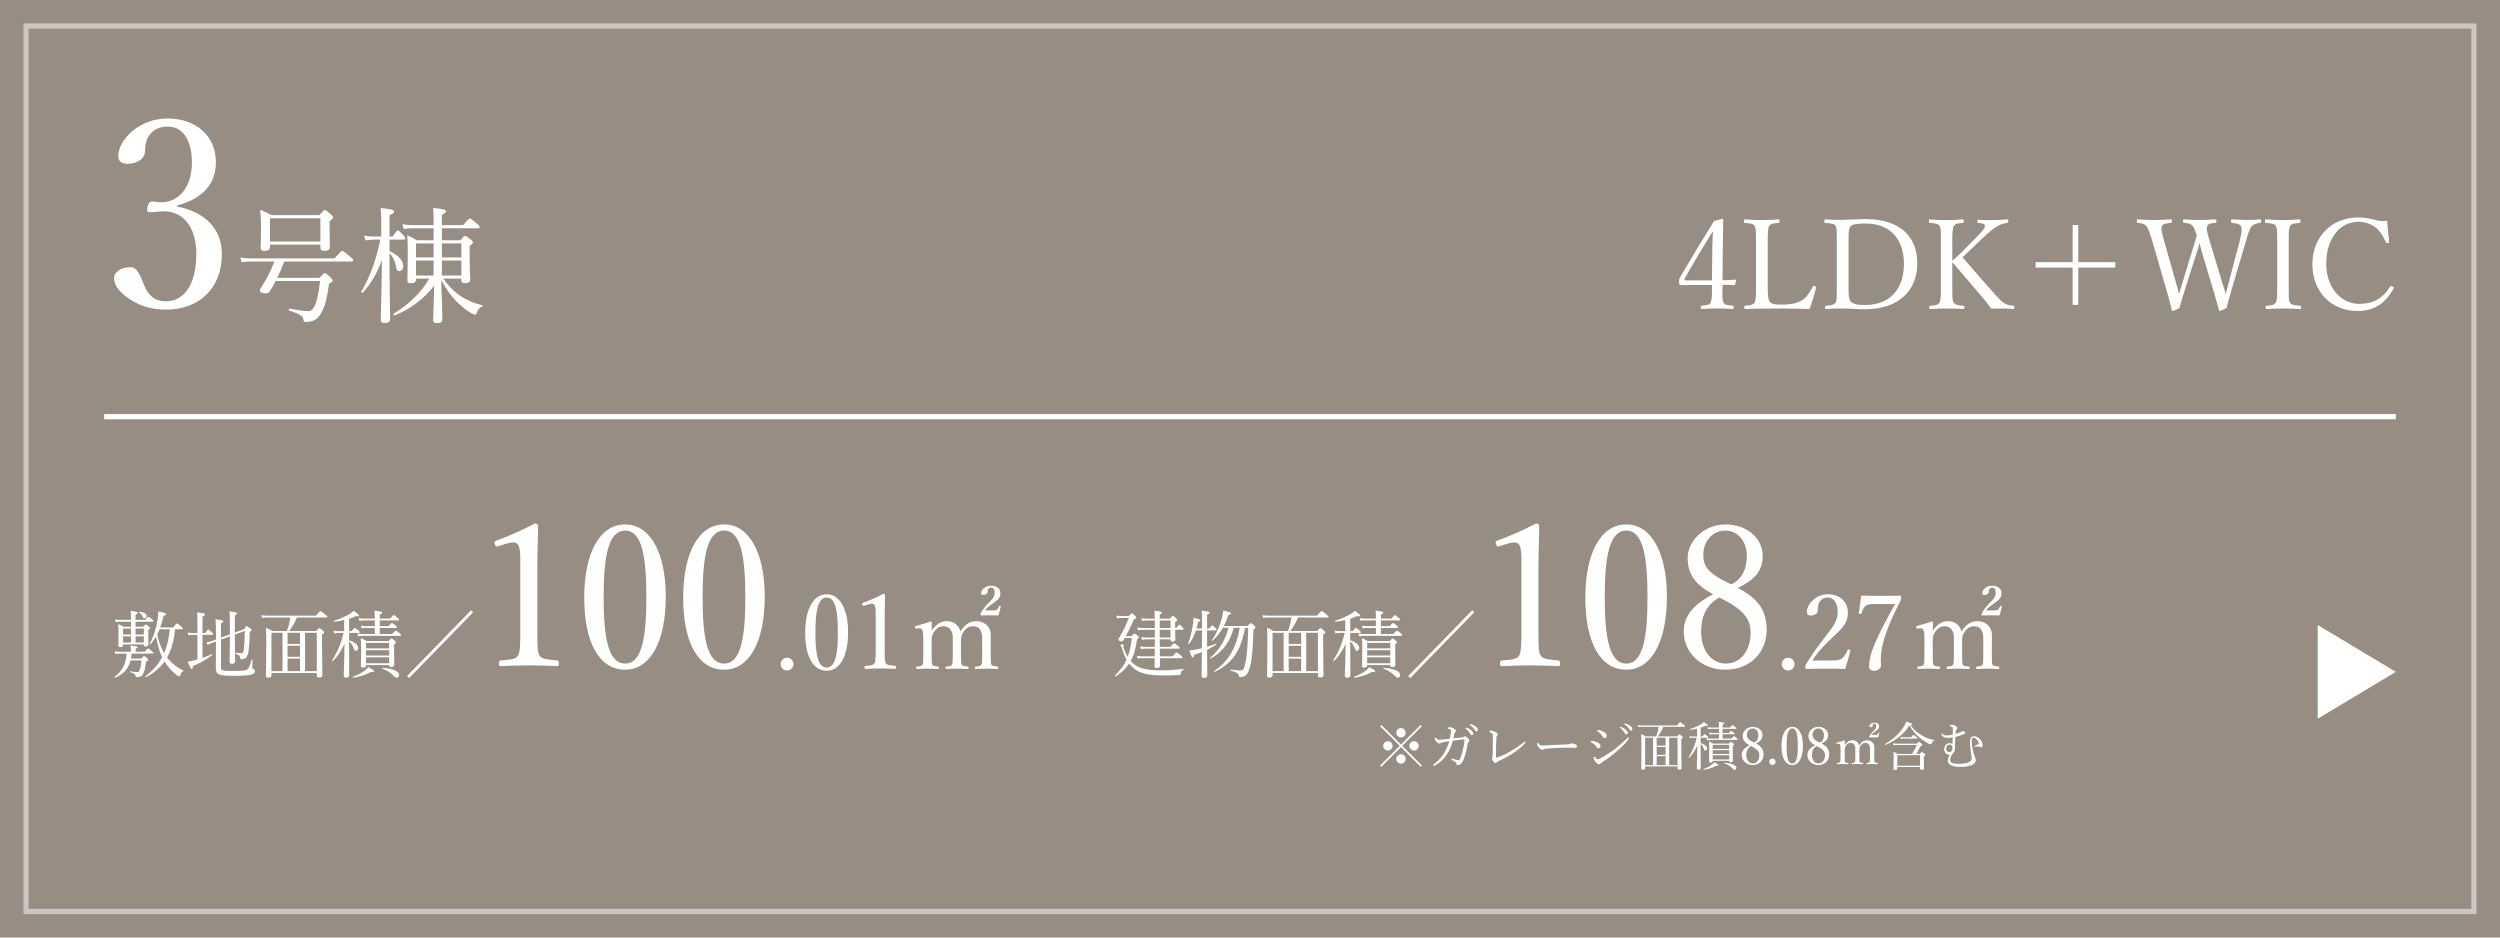 <svg width="480" height="180" viewBox="0 0 480 180" fill="none" xmlns="http://www.w3.org/2000/svg">
<path d="M480 0H0V180H480V0Z" fill="#978D82"/>
<rect opacity="0.5" x="5" y="5" width="470" height="170" stroke="white"/>
<path d="M34 39.45V39.65C39.4 40.7 42.6 43.95 42.6 48.8C42.6 55.3 38.3 59.45 31.85 59.45C28.7 59.45 26.65 58.55 25 57.5C23.5 56.55 21.9 55.05 21.9 53.45C21.9 52.25 23.15 51.3 25.1 51.3C26.6 51.3 27.2 53.75 27.8 55.05C28.4 56.45 29.5 57.85 31.85 57.85C35.55 57.85 37.7 54.35 37.7 48.65C37.7 45.15 36.2 40.25 30.9 40.6C30.3 40.65 29.3 40.75 28.85 40.75C28.35 40.75 28.15 40.7 28.3 39.8C28.5 38.9 28.8 38.7 29.3 38.7C29.8 38.7 30.45 38.85 31 38.85C33.8 38.85 36.85 36.55 36.85 31.15C36.85 27.4 35.4 24.3 32.2 24.3C30.5 24.3 29.05 25.05 28.35 26.5C27.95 27.35 27.85 28.15 27.85 29C27.85 30.45 26.35 31.45 24.5 31.45C23.35 31.45 22.7 30.95 22.7 29.95C22.7 27.05 26.5 22.75 32.2 22.75C37.35 22.75 41.45 25.85 41.45 31.15C41.45 36.25 37.75 38.45 34 39.45ZM67.512 50.208H54.6C54.192 51.264 53.736 52.32 53.232 53.352H61.32C62.112 52.56 62.232 52.44 62.376 52.44C62.568 52.44 62.712 52.56 63.432 53.232C63.792 53.568 63.888 53.736 63.888 53.88C63.888 54.024 63.768 54.12 63.168 54.504C62.808 57.192 62.376 58.872 61.752 59.952C61.392 60.624 61.008 61.104 60.456 61.416C59.952 61.68 59.328 61.824 58.776 61.824C58.416 61.824 58.296 61.728 58.248 61.368C58.176 60.72 57.744 60.336 55.56 59.64C55.392 59.592 55.416 59.232 55.584 59.256C57.6 59.616 58.2 59.712 59.232 59.736C59.808 59.736 60.12 59.328 60.456 58.632C60.84 57.864 61.152 56.424 61.464 53.952H52.92C52.584 54.624 52.248 55.224 51.888 55.8C51.672 56.208 51.432 56.328 51.048 56.328C50.424 56.328 49.896 56.112 49.896 55.8C49.896 55.608 49.968 55.464 50.232 55.056C51.096 53.76 51.936 52.104 52.704 50.208H48.216C47.568 50.208 47.088 50.256 46.392 50.352L46.152 49.44C46.944 49.56 47.472 49.608 48.168 49.608H64.248C65.4 48.264 65.568 48.168 65.712 48.168C65.88 48.168 66.048 48.264 67.176 49.224C67.704 49.656 67.824 49.848 67.824 49.992C67.824 50.136 67.752 50.208 67.512 50.208ZM51.84 46.968V47.352C51.84 47.952 51.504 48.168 50.784 48.168C50.184 48.168 50.04 47.952 50.04 47.544C50.04 47.136 50.112 46.44 50.112 44.136C50.112 42.528 50.088 41.544 49.968 40.296C50.88 40.656 51.24 40.8 52.128 41.304H61.296C62.112 40.44 62.232 40.344 62.376 40.344C62.544 40.344 62.688 40.44 63.48 41.136C63.84 41.448 63.936 41.568 63.936 41.712C63.936 41.952 63.792 42.096 63.288 42.432V43.608C63.288 45.936 63.336 47.016 63.336 47.376C63.336 47.928 62.976 48.168 62.256 48.168C61.728 48.168 61.512 47.976 61.512 47.52V46.968H51.84ZM61.512 46.368V41.904H51.84V46.368H61.512ZM84.84 46.128H88.416C89.016 45.36 89.136 45.288 89.28 45.288C89.448 45.288 89.616 45.36 90.336 45.936C90.72 46.248 90.792 46.416 90.792 46.56C90.792 46.728 90.648 46.896 90.168 47.208V48.84C90.168 51.816 90.288 53.256 90.288 53.688C90.288 54.144 89.904 54.384 89.256 54.384C88.8 54.384 88.584 54.216 88.584 53.856V53.496H85.104C86.112 54.936 87.144 55.968 88.368 56.784C89.568 57.624 91.056 58.248 92.616 58.608C92.712 58.632 92.688 58.8 92.592 58.848C91.968 59.16 91.752 59.4 91.536 60.072C91.44 60.36 91.368 60.408 91.2 60.408C91.056 60.408 90.768 60.288 90.384 60.072C89.52 59.568 88.464 58.704 87.6 57.84C86.544 56.76 85.68 55.512 84.72 53.76C84.744 55.104 84.792 56.352 84.84 57.456C84.888 59.472 84.936 60.792 84.936 61.272C84.936 61.824 84.576 62.04 83.88 62.04C83.4 62.04 83.16 61.872 83.16 61.416C83.16 60.984 83.232 59.688 83.28 57.696C83.328 56.832 83.352 55.872 83.352 54.864C81.48 57.24 79.056 59.232 75.768 60.552C75.624 60.624 75.456 60.312 75.6 60.216C78.504 58.416 80.832 56.232 82.416 53.496H79.872V53.664C79.872 54.168 79.56 54.384 78.912 54.384C78.408 54.384 78.216 54.24 78.216 53.784C78.216 53.28 78.288 51.984 78.288 48.936C78.288 47.064 78.288 46.416 78.192 45.168C78.984 45.528 79.32 45.696 80.016 46.128H83.256V43.824H79.128C78.576 43.824 78.144 43.848 77.52 43.968L77.256 43.056C78 43.176 78.504 43.224 79.128 43.224H83.256V43.104C83.256 41.568 83.256 40.968 83.136 39.912C85.296 40.128 85.608 40.296 85.608 40.56C85.608 40.776 85.464 40.944 84.84 41.232V43.224H88.92C89.88 42.072 90.072 41.952 90.216 41.952C90.384 41.952 90.552 42.072 91.536 42.912C91.968 43.272 92.088 43.44 92.088 43.584C92.088 43.752 92.016 43.824 91.776 43.824H84.84V46.128ZM84.84 50.016V52.896H88.584V50.016H84.84ZM83.256 50.016H79.872V52.896H83.256V50.016ZM84.84 46.728V49.416H88.584V46.728H84.84ZM83.256 46.728H79.872V49.416H83.256V46.728ZM74.784 46.008V48.216C76.56 49.008 77.424 50.112 77.424 51.096C77.424 51.648 77.112 52.056 76.68 52.056C76.344 52.056 76.152 51.84 76.056 51.312C75.864 50.208 75.504 49.32 74.784 48.624C74.784 55.608 74.904 60.384 74.904 61.296C74.904 61.776 74.52 62.016 73.872 62.016C73.344 62.016 73.104 61.848 73.104 61.392C73.104 60.576 73.248 57.144 73.32 49.92C72.312 52.584 71.328 54.336 69.648 56.208C69.552 56.304 69.288 56.112 69.36 55.992C71.088 53.136 72.36 49.44 73.008 46.008H71.688C71.232 46.008 70.824 46.056 70.152 46.152L69.912 45.24C70.608 45.36 71.04 45.408 71.64 45.408H73.2V42.864C73.2 41.496 73.176 40.776 73.08 39.936C75.264 40.176 75.672 40.32 75.672 40.632C75.672 40.848 75.48 41.016 74.784 41.304V45.408H75.408C76.08 44.352 76.272 44.256 76.392 44.256C76.536 44.256 76.656 44.352 77.424 45.12C77.688 45.408 77.808 45.624 77.808 45.768C77.808 45.936 77.736 46.008 77.496 46.008H74.784Z" fill="white"/>
<path d="M330.717 54.696V55.752C330.693 57.264 330.669 57.552 330.909 58.104C331.101 58.584 331.869 58.608 332.661 58.68C332.781 58.68 332.853 58.728 332.853 59.016C332.853 59.304 332.805 59.328 332.661 59.328C331.773 59.28 330.645 59.208 329.757 59.208C328.845 59.208 327.669 59.28 326.781 59.328C326.589 59.328 326.541 59.304 326.541 59.016C326.541 58.728 326.613 58.704 326.781 58.68C327.405 58.608 328.221 58.56 328.389 58.2C328.653 57.696 328.677 57.072 328.701 55.8V54.72H324.789C323.973 54.72 323.325 54.744 322.677 54.744C322.461 54.744 322.389 54.672 322.389 54.12C322.389 53.592 322.389 53.568 322.629 53.16C324.909 49.248 326.709 46.272 329.109 42.432L330.693 42C330.789 42 330.861 42.048 330.861 42.24C330.813 44.16 330.813 46.08 330.765 48.288L330.717 53.808C331.533 53.808 332.349 53.76 333.189 53.688C333.309 53.688 333.357 53.736 333.333 53.856L333.141 54.6C333.117 54.72 333.069 54.744 332.925 54.744C332.229 54.696 331.413 54.696 330.717 54.696ZM328.701 53.832L328.749 48.72C328.773 46.944 328.797 45.984 328.868 44.376C327.045 47.328 325.173 50.4 323.469 53.472C323.325 53.712 323.373 53.832 323.661 53.832H328.701ZM339.405 46.44V54.96C339.405 55.992 339.381 57.288 339.741 57.84C340.125 58.464 340.989 58.488 342.069 58.488C344.469 58.488 345.501 58.008 346.245 57.48C346.989 56.952 347.565 55.944 348.045 55.08C348.117 54.912 348.165 54.864 348.429 54.936C348.693 55.032 348.717 55.128 348.669 55.272C348.381 56.52 347.901 58.104 347.421 59.328C345.333 59.256 343.293 59.232 341.349 59.232C339.333 59.232 337.125 59.256 335.085 59.328C334.941 59.328 334.893 59.256 334.893 59.016C334.893 58.776 334.941 58.728 335.085 58.704C335.925 58.608 336.573 58.584 336.861 58.128C337.173 57.6 337.149 56.544 337.149 54.96V46.44C337.149 44.16 337.149 43.872 336.885 43.368C336.621 42.912 335.949 42.888 335.037 42.792C334.869 42.768 334.821 42.744 334.821 42.504C334.821 42.192 334.869 42.12 335.037 42.12C336.021 42.192 337.245 42.264 338.253 42.264C339.213 42.264 340.461 42.192 341.421 42.12C341.613 42.12 341.661 42.192 341.661 42.504C341.661 42.744 341.613 42.768 341.421 42.792C340.605 42.888 339.957 42.912 339.693 43.368C339.405 43.896 339.405 44.976 339.405 46.44ZM352.664 54.96V46.416C352.664 44.16 352.664 43.848 352.424 43.344C352.16 42.912 351.392 42.888 350.48 42.792C350.312 42.768 350.264 42.768 350.264 42.48C350.264 42.192 350.312 42.12 350.48 42.12C351.464 42.192 352.472 42.216 353.528 42.216C354.704 42.216 356.72 42.072 358.28 42.072C364.832 42.072 368.12 45.48 368.12 50.544C368.12 55.656 364.688 59.376 358.088 59.376C356.696 59.376 354.992 59.232 353.576 59.232C352.52 59.232 351.512 59.256 350.624 59.328C350.456 59.328 350.408 59.256 350.408 59.016C350.408 58.776 350.456 58.728 350.624 58.704C351.44 58.632 352.136 58.56 352.424 58.104C352.688 57.6 352.664 56.544 352.664 54.96ZM354.92 46.416V54.96C354.92 56.304 354.896 57.336 355.304 57.84C355.76 58.416 356.768 58.56 358.04 58.56C363.08 58.56 365.552 55.32 365.552 50.64C365.552 45.936 362.912 42.912 358.208 42.912C356.552 42.912 355.544 43.056 355.232 43.536C354.896 44.016 354.92 45.024 354.92 46.416ZM374.84 50.328V54.96C374.84 57.336 374.84 57.648 375.128 58.128C375.416 58.584 376.04 58.608 376.952 58.704C377.12 58.728 377.168 58.776 377.168 59.016C377.168 59.256 377.12 59.328 376.952 59.328C375.92 59.256 374.696 59.232 373.736 59.232C372.776 59.232 371.552 59.256 370.64 59.328C370.472 59.328 370.424 59.256 370.424 59.016C370.424 58.776 370.472 58.728 370.64 58.704C371.432 58.608 372.08 58.608 372.368 58.128C372.656 57.6 372.656 56.544 372.656 54.96V46.44C372.656 44.16 372.656 43.896 372.392 43.368C372.128 42.912 371.408 42.888 370.52 42.792C370.376 42.768 370.328 42.768 370.328 42.504C370.328 42.192 370.376 42.12 370.52 42.12C371.504 42.216 372.776 42.264 373.736 42.264C374.696 42.264 375.872 42.216 376.808 42.12C377 42.12 377.048 42.192 377.048 42.48C377.048 42.744 377 42.768 376.808 42.792C375.968 42.888 375.44 42.912 375.152 43.368C374.84 43.944 374.84 44.976 374.84 46.44V50.064C375.584 49.44 376.112 48.936 376.76 48.288L379.4 45.624C380.936 44.088 381.2 43.68 381.08 43.2C381.008 42.912 380.336 42.864 379.88 42.816C379.712 42.792 379.664 42.792 379.664 42.504C379.664 42.24 379.712 42.192 379.88 42.192C380.768 42.264 381.704 42.264 382.592 42.264C383.408 42.264 384.488 42.216 385.4 42.12C385.568 42.12 385.592 42.192 385.592 42.48C385.592 42.744 385.544 42.768 385.4 42.792C384.824 42.864 384.08 43.032 383.36 43.512C382.664 43.944 381.968 44.472 380.456 45.912L378.176 48.096C377.624 48.624 377.24 48.96 376.808 49.392C378.272 51.096 380.024 53.136 382.616 56.064C383.72 57.312 384.272 57.888 384.992 58.32C385.424 58.56 385.952 58.632 386.552 58.704C386.696 58.728 386.744 58.776 386.744 59.016C386.744 59.256 386.696 59.328 386.528 59.328C385.712 59.256 384.992 59.232 384.344 59.232C383.624 59.232 383.048 59.232 382.328 59.256C381.68 58.392 381.104 57.648 380.288 56.688C378.344 54.432 376.448 52.2 374.84 50.328ZM397.948 43.2H399.028V50.328H406.132V51.384H399.028V58.536H397.948V51.384H390.844V50.328H397.948V43.2ZM424.3 46.416L426.508 53.712C426.964 55.152 427.108 55.704 427.348 56.448C427.54 55.752 427.684 55.104 428.068 53.664L429.988 46.416C430.228 45.48 430.396 44.688 430.396 44.112C430.396 43.848 430.372 43.632 430.276 43.464C430.036 42.984 429.412 42.888 428.572 42.792C428.404 42.768 428.356 42.744 428.356 42.48C428.356 42.168 428.404 42.12 428.572 42.12C429.412 42.168 430.684 42.24 431.572 42.24C432.436 42.24 433.132 42.192 433.924 42.12C434.092 42.12 434.164 42.168 434.164 42.48C434.164 42.744 434.092 42.768 433.924 42.792C433.204 42.888 432.724 43.032 432.292 43.464C431.884 43.968 431.596 45.024 431.188 46.416L428.668 54.912C427.996 57.216 427.804 57.96 427.492 59.16C426.388 59.664 426.292 59.712 426.22 59.712C426.148 59.712 426.076 59.64 426.052 59.544C425.668 58.176 425.332 56.904 424.732 54.96L422.884 48.84C422.644 47.976 422.476 47.28 422.308 46.68C422.14 47.28 421.948 47.952 421.684 48.768L419.716 54.936C418.972 57.264 418.78 58.032 418.444 59.16C417.364 59.664 417.268 59.712 417.172 59.712C417.1 59.712 417.028 59.664 417.004 59.568C416.644 58.08 416.308 56.808 415.756 54.96L413.284 46.44C412.852 44.976 412.492 43.896 412.108 43.416C411.748 42.984 411.388 42.888 410.476 42.792C410.308 42.768 410.26 42.744 410.26 42.504C410.26 42.168 410.308 42.12 410.476 42.12C411.484 42.192 412.468 42.24 413.452 42.24C414.388 42.24 415.852 42.192 416.812 42.12C416.98 42.12 417.028 42.168 417.028 42.48C417.028 42.744 416.956 42.768 416.812 42.792C416.02 42.888 415.3 42.912 415.084 43.392C414.868 43.92 415.132 44.928 415.564 46.44L417.628 53.712C418.06 55.176 418.204 55.776 418.372 56.448C418.588 55.776 418.756 55.176 419.188 53.76L420.892 48.192C421.348 46.752 421.54 46.056 421.78 45.24C421.564 44.592 421.396 43.872 421.012 43.392C420.604 42.936 420.244 42.864 419.38 42.792C419.188 42.768 419.14 42.744 419.14 42.48C419.14 42.168 419.164 42.12 419.38 42.12C420.364 42.192 421.444 42.24 422.404 42.24C423.364 42.24 424.372 42.192 425.308 42.12C425.5 42.12 425.548 42.168 425.548 42.48C425.548 42.744 425.5 42.768 425.308 42.792C424.468 42.888 424.012 42.912 423.796 43.392C423.556 43.92 423.772 44.616 424.3 46.416ZM439.434 46.44V54.96C439.434 57.336 439.41 57.672 439.698 58.128C439.962 58.584 440.682 58.608 441.594 58.704C441.762 58.728 441.81 58.776 441.81 59.016C441.81 59.256 441.762 59.328 441.57 59.328C440.538 59.28 439.29 59.232 438.282 59.232C437.346 59.232 436.122 59.28 435.186 59.328C435.042 59.328 434.994 59.256 434.994 59.016C434.994 58.776 435.042 58.728 435.186 58.704C436.002 58.608 436.626 58.608 436.914 58.128C437.25 57.6 437.226 56.568 437.226 54.96V46.44C437.226 44.16 437.226 43.896 436.938 43.368C436.674 42.912 435.978 42.888 435.066 42.792C434.922 42.768 434.874 42.744 434.874 42.48C434.874 42.192 434.922 42.12 435.066 42.12C436.074 42.192 437.346 42.264 438.282 42.264C439.29 42.264 440.514 42.192 441.474 42.12C441.642 42.12 441.69 42.192 441.69 42.504C441.69 42.744 441.618 42.768 441.474 42.792C440.634 42.888 440.01 42.912 439.722 43.368C439.41 43.92 439.434 44.976 439.434 46.44ZM458.325 42.384C458.421 43.632 458.565 45.12 458.709 46.368C458.733 46.536 458.661 46.608 458.469 46.656C458.253 46.704 458.181 46.656 458.085 46.488C457.533 45.264 456.909 44.304 456.045 43.608C455.133 42.936 453.909 42.576 452.829 42.576C449.253 42.576 446.637 45.768 446.637 50.664C446.637 55.008 449.301 58.344 452.997 58.344C455.733 58.344 457.509 57.24 458.901 55.032C458.997 54.912 459.093 54.864 459.381 55.008C459.597 55.104 459.645 55.248 459.549 55.44C458.181 57.912 456.117 59.712 452.661 59.712C447.621 59.712 443.973 56.04 443.973 50.712C443.973 45.504 447.645 41.76 452.733 41.76C453.837 41.76 454.773 41.904 455.661 42.12C456.573 42.408 457.269 42.528 458.325 42.384Z" fill="white"/>
<path d="M34.926 120.824H33.61C33.428 122.756 33.036 124.534 32.084 126.242C32.154 126.34 32.238 126.438 32.308 126.522C33.176 127.572 34.198 128.272 35.206 128.748C35.276 128.776 35.234 128.874 35.164 128.902C34.884 129 34.8 129.098 34.632 129.616C34.562 129.812 34.52 129.868 34.436 129.868C34.338 129.868 34.142 129.77 33.862 129.56C32.966 128.902 32.182 127.936 31.608 127.012C30.712 128.244 29.536 129.224 28.024 130.022C27.94 130.064 27.828 129.896 27.912 129.84C29.298 128.79 30.376 127.6 31.132 126.186C30.53 124.954 30.208 123.554 29.97 122.21C29.648 122.756 29.298 123.246 28.878 123.694C28.836 123.75 28.71 123.666 28.738 123.61C29.452 122.364 30.012 120.558 30.264 118.906C30.348 118.304 30.39 117.856 30.404 117.38C31.594 117.632 31.888 117.758 31.888 117.926C31.888 118.066 31.776 118.136 31.412 118.234C31.202 119.088 30.992 119.816 30.754 120.474H33.232C33.806 119.774 33.904 119.704 33.988 119.704C34.1 119.704 34.198 119.788 34.786 120.292C35.038 120.516 35.108 120.6 35.108 120.684C35.108 120.782 35.066 120.824 34.926 120.824ZM32.602 120.824H30.628C30.502 121.16 30.348 121.482 30.194 121.804C30.446 123.064 30.866 124.282 31.51 125.402C32.154 123.946 32.448 122.392 32.602 120.824ZM25.154 120.334V119.368H23.096C22.816 119.368 22.578 119.396 22.214 119.452L22.074 118.906C22.48 118.99 22.746 119.018 23.096 119.018H25.154C25.14 118.122 25.126 117.618 25.098 117.282C26.316 117.436 26.47 117.534 26.47 117.674C26.47 117.786 26.372 117.884 26.022 118.01V119.018H27.912C28.276 118.486 28.388 118.416 28.472 118.416C28.57 118.416 28.682 118.486 29.186 118.892C29.41 119.06 29.466 119.158 29.466 119.242C29.466 119.326 29.424 119.368 29.284 119.368H26.022V120.334H27.506C27.842 119.942 27.912 119.9 27.996 119.9C28.08 119.9 28.15 119.942 28.556 120.278C28.752 120.446 28.808 120.53 28.808 120.586C28.808 120.684 28.738 120.754 28.472 120.936V121.608C28.472 122.728 28.5 123.456 28.5 123.722C28.5 124.002 28.318 124.114 27.968 124.114C27.73 124.114 27.618 124.03 27.618 123.834V123.722H23.628V123.876C23.628 124.128 23.446 124.254 23.11 124.254C22.844 124.254 22.718 124.156 22.718 123.932C22.718 123.736 22.76 123.302 22.76 121.734C22.76 120.614 22.76 120.39 22.676 119.83C23.124 119.998 23.306 120.096 23.74 120.334H25.154ZM25.154 123.372V122.182H23.628V123.372H25.154ZM26.022 123.372H27.618V122.182H26.022V123.372ZM26.022 120.684V121.832H27.618V120.684H26.022ZM25.154 120.684H23.628V121.832H25.154V120.684ZM26.036 125.136H27.8C28.248 124.59 28.36 124.52 28.444 124.52C28.542 124.52 28.64 124.59 29.158 124.996C29.382 125.192 29.452 125.276 29.452 125.36C29.452 125.444 29.41 125.486 29.27 125.486H25.252C25.224 125.808 25.21 126.13 25.14 126.452H27.128C27.506 126.018 27.576 125.962 27.66 125.962C27.758 125.962 27.828 126.018 28.22 126.34C28.416 126.536 28.458 126.606 28.458 126.69C28.458 126.788 28.388 126.844 28.066 127.054C27.856 128.356 27.744 128.874 27.548 129.252C27.408 129.546 27.24 129.742 26.988 129.868C26.736 129.98 26.484 130.022 26.26 130.022C26.092 130.022 26.05 129.98 26.022 129.756C25.98 129.462 25.812 129.294 25 129.056C24.93 129.042 24.944 128.874 25.014 128.888C25.742 129 26.05 129.042 26.414 129.042C26.61 129.042 26.736 128.888 26.862 128.538C26.974 128.216 27.072 127.712 27.17 126.802H25.07C24.678 128.398 23.754 129.406 22.102 130.12C22.032 130.148 21.92 130.008 21.99 129.952C23.474 128.846 24.202 127.488 24.3 125.486H22.956C22.676 125.486 22.48 125.514 22.158 125.57L22.004 125.038C22.382 125.122 22.592 125.136 22.928 125.136H25.126V124.772C25.126 124.478 25.112 124.24 25.084 123.946C26.274 124.072 26.4 124.156 26.4 124.282C26.4 124.366 26.316 124.464 26.036 124.562V125.136ZM27.772 118.724C27.576 118.724 27.506 118.654 27.366 118.374C27.17 117.996 27.072 117.87 26.694 117.562C26.652 117.52 26.694 117.464 26.75 117.464C27.632 117.52 28.15 117.842 28.15 118.248C28.15 118.528 27.982 118.724 27.772 118.724ZM46.994 121.132L45.09 121.832C45.104 124.982 45.146 126.452 45.146 126.956C45.146 127.306 44.95 127.446 44.502 127.446C44.208 127.446 44.082 127.334 44.082 127.054C44.096 126.242 44.124 125.192 44.138 122.182L42.43 122.798V128.118C42.43 128.762 42.668 128.818 44.53 128.818C46.756 128.818 47.274 128.734 47.512 128.524C47.764 128.328 47.988 127.852 48.296 126.676C48.324 126.592 48.478 126.62 48.478 126.704C48.45 127.138 48.422 127.712 48.422 128.062C48.422 128.314 48.464 128.37 48.66 128.454C48.87 128.538 48.94 128.65 48.94 128.86C48.94 129.14 48.758 129.35 48.31 129.504C47.708 129.686 46.882 129.756 44.81 129.756C41.842 129.756 41.436 129.476 41.436 128.216C41.436 126.62 41.464 125.332 41.464 123.148L40.75 123.414C40.428 123.54 40.162 123.652 39.896 123.806L39.588 123.358C40.064 123.274 40.302 123.204 40.624 123.092L41.464 122.784V122.42C41.464 120.278 41.45 119.522 41.38 118.906C42.612 119.032 42.878 119.13 42.878 119.312C42.878 119.438 42.808 119.522 42.43 119.69V122.434L44.138 121.804V120.712C44.138 118.612 44.138 118.024 44.068 117.394C45.37 117.548 45.538 117.618 45.538 117.8C45.538 117.898 45.468 117.982 45.09 118.15V121.454L46.868 120.81C47.176 120.292 47.246 120.222 47.344 120.222C47.428 120.222 47.554 120.278 48.044 120.642C48.226 120.754 48.296 120.838 48.296 120.964C48.296 121.076 48.226 121.146 47.946 121.342C47.918 123.246 47.834 124.59 47.652 125.36C47.54 125.822 47.4 126.13 47.19 126.312C46.98 126.494 46.686 126.592 46.392 126.592C46.196 126.592 46.154 126.536 46.126 126.312C46.07 125.892 45.958 125.78 45.216 125.514C45.132 125.486 45.174 125.318 45.258 125.332C45.762 125.402 46.126 125.416 46.378 125.416C46.616 125.416 46.714 125.276 46.784 124.856C46.924 124.072 46.966 122.784 46.994 121.132ZM38.874 121.888V126.312C39.476 126.102 40.092 125.864 40.666 125.612C40.736 125.584 40.806 125.738 40.736 125.794C39.588 126.648 38.37 127.334 37.068 127.88C37.026 128.314 36.956 128.44 36.802 128.44C36.634 128.44 36.48 128.216 36.06 127.026C36.34 126.984 36.634 126.942 36.984 126.858C37.278 126.788 37.586 126.704 37.908 126.606V121.888H36.956C36.69 121.888 36.508 121.916 36.186 121.972L36.046 121.426C36.396 121.51 36.606 121.538 36.928 121.538H37.908V120.096C37.908 118.808 37.908 118.164 37.852 117.576C39.196 117.716 39.364 117.828 39.364 117.982C39.364 118.108 39.28 118.192 38.874 118.374V121.538H39.406C39.812 120.95 39.91 120.88 39.994 120.88C40.092 120.88 40.19 120.95 40.666 121.37C40.876 121.58 40.932 121.678 40.932 121.762C40.932 121.846 40.89 121.888 40.75 121.888H38.874ZM60.826 129.21H52.118V129.616C52.118 129.952 51.936 130.106 51.502 130.106C51.18 130.106 51.054 129.98 51.054 129.714C51.054 129.14 51.124 128.034 51.124 124.142C51.124 122.238 51.11 121.552 51.054 120.53C51.558 120.754 51.782 120.852 52.286 121.146H55.072C55.408 120.32 55.604 119.438 55.744 118.556H51.488C51.068 118.556 50.704 118.584 50.298 118.64L50.158 118.122C50.648 118.192 51.04 118.206 51.502 118.206H60.658C61.358 117.394 61.456 117.338 61.54 117.338C61.638 117.338 61.736 117.394 62.45 117.982C62.786 118.248 62.856 118.346 62.856 118.43C62.856 118.514 62.8 118.556 62.66 118.556H57.004C56.64 119.48 56.136 120.348 55.548 121.146H60.686C61.162 120.642 61.232 120.6 61.316 120.6C61.414 120.6 61.484 120.628 61.96 121.048C62.184 121.23 62.226 121.328 62.226 121.412C62.226 121.538 62.184 121.622 61.834 121.832V123.946C61.834 127.474 61.904 129.084 61.904 129.588C61.904 129.91 61.694 130.078 61.288 130.078C60.952 130.078 60.826 129.966 60.826 129.686V129.21ZM57.606 121.496H55.212V123.638H57.606V121.496ZM58.572 121.496V128.86H60.826V121.496H58.572ZM52.118 128.86H54.246V121.496H52.118V128.86ZM55.212 123.988V126.102H57.606V123.988H55.212ZM55.212 126.452V128.86H57.606V126.452H55.212ZM67.028 121.524V122.938C68.064 123.232 68.764 123.834 68.764 124.408C68.764 124.73 68.554 124.954 68.288 124.954C68.148 124.954 68.036 124.842 67.938 124.576C67.728 123.96 67.476 123.526 67.028 123.176V124.618C67.028 127.614 67.056 129.196 67.056 129.63C67.056 129.952 66.86 130.106 66.44 130.106C66.132 130.106 65.992 129.98 65.992 129.714C65.992 129.28 66.104 127.39 66.146 123.61C65.474 125.052 64.788 126.088 63.934 126.9C63.878 126.956 63.738 126.844 63.78 126.774C64.83 125.094 65.488 123.54 65.978 121.524H64.942C64.676 121.524 64.494 121.552 64.172 121.622L64.032 121.076C64.382 121.16 64.606 121.174 64.914 121.174H66.076V119.06C65.446 119.214 64.788 119.312 64.186 119.368C64.102 119.382 64.06 119.2 64.144 119.172C65.264 118.85 66.314 118.36 67.07 117.912C67.434 117.702 67.714 117.492 67.91 117.268C68.736 117.856 68.96 118.052 68.96 118.178C68.96 118.332 68.82 118.388 68.358 118.276C67.966 118.472 67.518 118.654 67.028 118.808V121.174H67.49C67.924 120.628 68.036 120.558 68.12 120.558C68.218 120.558 68.316 120.628 68.806 121.034C69.002 121.202 69.072 121.3 69.072 121.384C69.072 121.482 69.03 121.524 68.89 121.524H67.028ZM74.714 127.698H70.276C70.276 128.048 70.066 128.174 69.702 128.174C69.408 128.174 69.282 128.076 69.282 127.824C69.282 127.432 69.338 126.76 69.338 124.562C69.338 123.61 69.324 123.106 69.268 122.518C69.73 122.714 69.926 122.812 70.374 123.078H74.602C75.008 122.644 75.078 122.588 75.162 122.588C75.26 122.588 75.33 122.644 75.75 122.98C75.974 123.176 76.016 123.26 76.016 123.344C76.016 123.456 75.946 123.54 75.666 123.708V124.66C75.666 126.578 75.708 127.362 75.708 127.614C75.708 127.922 75.54 128.062 75.134 128.062C74.84 128.062 74.714 127.95 74.714 127.698ZM70.276 124.842V125.864H74.714V124.842H70.276ZM74.714 124.492V123.428H70.276V124.492H74.714ZM70.276 126.214V127.348H74.714V126.214H70.276ZM72.922 121.734H75.288C75.82 121.16 75.932 121.09 76.016 121.09C76.1 121.09 76.212 121.16 76.73 121.594C76.954 121.79 77.01 121.874 77.01 121.958C77.01 122.042 76.968 122.084 76.828 122.084H69.646C69.352 122.084 69.128 122.112 68.764 122.168L68.61 121.622C69.03 121.706 69.282 121.734 69.632 121.734H71.956V120.572H70.248C69.968 120.572 69.772 120.6 69.436 120.656L69.282 120.11C69.66 120.194 69.898 120.222 70.248 120.222H71.956V119.116H69.814C69.534 119.116 69.338 119.144 69.002 119.2L68.862 118.654C69.226 118.752 69.464 118.766 69.786 118.766H71.956V118.71C71.956 118.15 71.956 117.716 71.9 117.24C73.216 117.394 73.37 117.492 73.37 117.632C73.37 117.73 73.3 117.842 72.922 117.982V118.766H74.91C75.414 118.178 75.512 118.108 75.596 118.108C75.694 118.108 75.806 118.178 76.338 118.626C76.562 118.822 76.632 118.906 76.632 118.99C76.632 119.074 76.59 119.116 76.45 119.116H72.922V120.222H74.602C75.05 119.69 75.148 119.634 75.246 119.634C75.33 119.634 75.456 119.69 75.918 120.068C76.128 120.25 76.184 120.348 76.184 120.432C76.184 120.53 76.142 120.572 76.002 120.572H72.922V121.734ZM76.198 130.12C76.002 130.12 75.876 130.064 75.512 129.686C75.008 129.168 74.28 128.692 73.384 128.37C73.314 128.342 73.356 128.216 73.426 128.216C75.47 128.342 76.632 128.93 76.632 129.602C76.632 129.882 76.436 130.12 76.198 130.12ZM67.826 130.12C67.742 130.134 67.686 129.966 67.77 129.938C68.694 129.602 69.464 129.182 70.066 128.72C70.374 128.482 70.584 128.244 70.696 128.076C71.634 128.58 71.816 128.72 71.816 128.874C71.816 129.014 71.69 129.056 71.172 129.028C70.192 129.588 69.142 129.938 67.826 130.12ZM78.55 130.19L78.158 129.798L90.45 117.17L90.842 117.562L78.55 130.19ZM97.124 104.414L95.68 104.87C95.3 104.984 95.148 104.946 94.996 104.452C94.882 103.996 94.92 103.92 95.376 103.768C97.846 102.856 100.354 101.754 102.71 100.5C103.09 100.5 103.318 100.728 103.318 100.956C103.28 103.958 103.166 106.124 103.166 109.202V120.868C103.166 124.63 103.204 125.086 103.584 125.846C104.002 126.606 105.408 126.644 106.966 126.796C107.232 126.834 107.308 126.948 107.308 127.366C107.308 127.822 107.232 127.898 106.966 127.898C105.294 127.822 103.242 127.746 101.646 127.746C99.822 127.746 97.96 127.822 96.174 127.898C95.87 127.898 95.794 127.822 95.794 127.366C95.794 126.948 95.908 126.834 96.174 126.796C97.694 126.682 99.024 126.644 99.48 125.846C99.898 125.01 99.898 123.376 99.898 120.868V107.416C99.898 106.048 99.784 105.06 99.48 104.604C99.29 104.338 99.024 104.148 98.492 104.148C98.15 104.148 97.694 104.224 97.124 104.414ZM120.038 100.69C124.826 100.69 127.828 106.124 127.828 114.56C127.828 123.148 124.902 128.582 120.038 128.582C115.06 128.582 112.172 123.376 112.172 114.788C112.172 106.086 115.174 100.69 120.038 100.69ZM120.038 101.868C116.77 101.868 115.896 106.922 115.896 114.674C115.896 122.464 116.77 127.404 120.038 127.404C123.23 127.404 124.104 122.464 124.104 114.674C124.104 106.922 123.268 101.868 120.038 101.868ZM139.038 100.69C143.826 100.69 146.828 106.124 146.828 114.56C146.828 123.148 143.902 128.582 139.038 128.582C134.06 128.582 131.172 123.376 131.172 114.788C131.172 106.086 134.174 100.69 139.038 100.69ZM139.038 101.868C135.77 101.868 134.896 106.922 134.896 114.674C134.896 122.464 135.77 127.404 139.038 127.404C142.23 127.404 143.104 122.464 143.104 114.674C143.104 106.922 142.268 101.868 139.038 101.868ZM151.12 126.28C151.78 126.28 152.34 126.82 152.34 127.52C152.34 128.18 151.78 128.74 151.12 128.74C150.44 128.74 149.88 128.18 149.88 127.52C149.88 126.82 150.44 126.28 151.12 126.28ZM158.735 114.1C161.255 114.1 162.835 116.96 162.835 121.4C162.835 125.92 161.295 128.78 158.735 128.78C156.115 128.78 154.595 126.04 154.595 121.52C154.595 116.94 156.175 114.1 158.735 114.1ZM158.735 114.72C157.015 114.72 156.555 117.38 156.555 121.46C156.555 125.56 157.015 128.16 158.735 128.16C160.415 128.16 160.875 125.56 160.875 121.46C160.875 117.38 160.435 114.72 158.735 114.72ZM166.675 116.06L165.915 116.3C165.715 116.36 165.635 116.34 165.555 116.08C165.495 115.84 165.515 115.8 165.755 115.72C167.055 115.24 168.375 114.66 169.615 114C169.815 114 169.935 114.12 169.935 114.24C169.915 115.82 169.855 116.96 169.855 118.58V124.72C169.855 126.7 169.875 126.94 170.075 127.34C170.295 127.74 171.035 127.76 171.855 127.84C171.995 127.86 172.035 127.92 172.035 128.14C172.035 128.38 171.995 128.42 171.855 128.42C170.975 128.38 169.895 128.34 169.055 128.34C168.095 128.34 167.115 128.38 166.175 128.42C166.015 128.42 165.975 128.38 165.975 128.14C165.975 127.92 166.035 127.86 166.175 127.84C166.975 127.78 167.675 127.76 167.915 127.34C168.135 126.9 168.135 126.04 168.135 124.72V117.64C168.135 116.92 168.075 116.4 167.915 116.16C167.815 116.02 167.675 115.92 167.395 115.92C167.215 115.92 166.975 115.96 166.675 116.06ZM176.435 120.64L175.975 120.68C175.775 120.7 175.695 120.7 175.695 120.38C175.695 120.22 175.735 120.2 175.935 120.16C176.655 119.98 177.855 119.64 178.695 119.32C178.815 119.32 178.915 119.4 178.915 119.48C178.895 120.02 178.875 120.62 178.875 121.12C179.615 119.94 180.635 119.26 181.775 119.26C182.935 119.26 184.035 119.84 184.395 121.24C185.195 119.96 186.175 119.26 187.475 119.26C188.375 119.26 190.235 119.8 190.235 122.02C190.235 122.74 190.215 123.76 190.215 124.24V125.54C190.215 126.88 190.215 127.36 190.335 127.62C190.495 127.88 190.915 127.92 191.495 127.98C191.615 128 191.655 128.04 191.655 128.2C191.655 128.38 191.615 128.44 191.495 128.44C190.895 128.42 190.115 128.38 189.495 128.38C188.835 128.38 188.055 128.42 187.375 128.44C187.215 128.44 187.195 128.4 187.195 128.2C187.195 128.04 187.235 128 187.375 127.98C187.935 127.92 188.255 127.9 188.415 127.62C188.595 127.32 188.575 126.84 188.575 125.54V122.92C188.575 122.2 188.615 121.82 188.355 121.26C188.115 120.64 187.655 120.24 186.815 120.24C185.975 120.24 185.375 120.72 184.955 121.38C184.555 121.94 184.515 122.28 184.515 122.92V125.54C184.515 126.9 184.515 127.36 184.655 127.62C184.815 127.9 185.215 127.92 185.835 127.98C185.955 128 185.975 128.04 185.975 128.22C185.975 128.38 185.955 128.44 185.815 128.44C185.155 128.42 184.395 128.38 183.815 128.38C183.135 128.38 182.355 128.42 181.695 128.44C181.555 128.44 181.535 128.38 181.535 128.2C181.535 128.02 181.575 128 181.715 127.98C182.255 127.94 182.615 127.9 182.775 127.62C182.915 127.32 182.935 126.86 182.935 125.54V122.92C182.935 122.18 182.955 121.78 182.715 121.26C182.435 120.64 181.935 120.24 181.135 120.24C180.295 120.24 179.735 120.72 179.295 121.38C178.935 121.96 178.875 122.3 178.875 122.94V125.54C178.875 126.9 178.875 127.34 178.995 127.62C179.135 127.88 179.555 127.92 180.135 127.98C180.235 128 180.275 128.04 180.275 128.22C180.275 128.38 180.235 128.44 180.135 128.44C179.515 128.42 178.735 128.38 178.095 128.38C177.435 128.38 176.715 128.42 176.055 128.44C175.935 128.44 175.895 128.4 175.895 128.22C175.895 128.04 175.935 128 176.055 127.98C176.635 127.92 176.955 127.9 177.115 127.62C177.275 127.34 177.275 126.9 177.275 125.54V122.7C177.275 121.84 177.255 121.38 177.115 121.06C176.995 120.72 176.795 120.6 176.435 120.64ZM189.095 117.2H190.355C191.095 117.2 191.255 117.18 191.455 117C191.575 116.86 191.715 116.68 191.795 116.42C191.815 116.36 191.855 116.32 191.915 116.32C192.055 116.32 192.155 116.4 192.155 116.46L192.135 116.54C192.015 117 191.855 117.68 191.695 118.16C191.135 118.14 190.615 118.14 190.055 118.14C189.435 118.14 188.895 118.14 188.355 118.16C188.275 118.16 188.235 118.12 188.235 117.98C188.235 117.9 188.255 117.82 188.295 117.76C188.655 117.1 189.055 116.56 189.675 115.9L190.095 115.48C190.695 114.86 190.975 114.44 190.975 113.84C190.975 113.2 190.735 112.82 190.295 112.82C190.015 112.82 189.835 112.94 189.695 113.18C189.655 113.28 189.615 113.48 189.615 113.7C189.615 113.98 189.255 114.24 188.775 114.24C188.515 114.24 188.375 114.1 188.375 113.82C188.375 113.28 189.155 112.46 190.275 112.46C191.375 112.46 192.075 113.04 192.075 113.86C192.075 114.6 191.835 115 190.915 115.66L190.435 116C189.755 116.48 189.415 116.78 189.095 117.2ZM216.165 122.14H217.243C217.649 121.692 217.733 121.636 217.817 121.636C217.901 121.636 217.985 121.692 218.433 122.056C218.629 122.21 218.657 122.322 218.657 122.406C218.657 122.518 218.573 122.602 218.307 122.742C218.083 124.492 217.705 125.822 217.103 126.914C217.313 127.166 217.523 127.376 217.761 127.558C218.727 128.286 220.099 128.706 222.843 128.706C224.145 128.706 225.475 128.622 227.225 128.412C227.295 128.398 227.295 128.524 227.239 128.566C226.847 128.804 226.763 128.93 226.721 129.336C226.707 129.518 226.651 129.574 226.371 129.602C225.643 129.672 224.257 129.686 223.235 129.686C220.099 129.686 218.643 129.182 217.537 128.188C217.271 127.964 217.033 127.698 216.809 127.404C216.179 128.356 215.353 129.126 214.233 129.882C214.149 129.938 214.023 129.756 214.093 129.686C215.087 128.692 215.801 127.754 216.305 126.648C215.969 126.046 215.661 125.318 215.395 124.38C215.339 124.212 215.311 124.156 215.213 124.072C215.129 124.016 215.073 123.946 215.073 123.904C215.073 123.82 215.465 123.694 215.633 123.694C215.717 123.694 215.759 123.736 215.759 123.792C215.759 123.848 215.661 123.988 215.661 124.072C215.661 124.17 215.717 124.338 215.815 124.618C216.011 125.178 216.249 125.682 216.515 126.13C216.907 125.108 217.159 123.932 217.299 122.49H215.969C215.899 122.616 215.815 122.742 215.745 122.868C215.619 123.078 215.535 123.148 215.367 123.148C215.087 123.148 214.737 122.994 214.737 122.784C214.737 122.714 214.765 122.63 214.863 122.476C215.675 121.118 216.165 120.082 216.739 118.64H215.451C215.003 118.64 214.765 118.668 214.457 118.724L214.331 118.178C214.709 118.262 214.961 118.276 215.437 118.29H216.725C217.131 117.828 217.215 117.758 217.299 117.758C217.397 117.758 217.467 117.814 217.929 118.22C218.125 118.43 218.167 118.514 218.167 118.598C218.167 118.71 218.083 118.78 217.691 118.934C217.075 120.376 216.697 121.174 216.165 122.14ZM224.733 122.756H222.661C222.661 122.994 222.675 123.638 222.675 124.198H224.719C225.237 123.582 225.349 123.512 225.433 123.512C225.517 123.512 225.629 123.582 226.203 124.03C226.455 124.226 226.511 124.31 226.511 124.408C226.511 124.506 226.469 124.548 226.329 124.548H222.675C222.675 124.898 222.675 125.248 222.689 125.612V126.018H225.139C225.699 125.332 225.811 125.262 225.895 125.262C225.979 125.262 226.091 125.332 226.693 125.836C226.973 126.06 227.029 126.144 227.029 126.228C227.029 126.326 226.987 126.368 226.847 126.368H222.703C222.703 127.096 222.717 127.558 222.717 127.796C222.717 128.118 222.521 128.258 222.129 128.258C221.765 128.258 221.667 128.16 221.667 127.824C221.667 127.614 221.681 127.18 221.695 126.368H219.343C219.007 126.368 218.769 126.382 218.419 126.438L218.265 125.906C218.685 125.99 218.951 126.018 219.329 126.018H221.709C221.709 125.528 221.723 125.038 221.723 124.548H219.945C219.637 124.548 219.427 124.576 219.077 124.632L218.923 124.1C219.343 124.17 219.595 124.198 219.945 124.198H221.723C221.723 123.554 221.737 123.148 221.737 122.756H220.141C219.819 122.756 219.609 122.784 219.259 122.854L219.119 122.322C219.539 122.392 219.791 122.406 220.113 122.406H221.737V120.922H219.469C219.119 120.922 218.867 120.95 218.489 121.006L218.349 120.474C218.783 120.558 219.077 120.572 219.469 120.572H221.737C221.737 120.096 221.737 119.606 221.723 119.13H220.183C219.875 119.13 219.637 119.158 219.273 119.228L219.133 118.668C219.567 118.766 219.847 118.78 220.169 118.78H221.723C221.709 118.052 221.695 117.632 221.667 117.24C222.885 117.394 223.081 117.45 223.081 117.66C223.081 117.758 223.039 117.828 222.661 117.996V118.78H224.607C225.013 118.304 225.097 118.248 225.181 118.248C225.279 118.248 225.363 118.29 225.769 118.654C225.993 118.85 226.035 118.948 226.035 119.032C226.035 119.116 225.993 119.172 225.629 119.438V120.572H225.853C226.245 120.012 226.357 119.942 226.441 119.942C226.525 119.942 226.609 120.012 227.029 120.418C227.197 120.586 227.253 120.712 227.253 120.796C227.253 120.88 227.211 120.922 227.071 120.922H225.629C225.643 122 225.671 122.546 225.671 122.728C225.671 123.05 225.489 123.19 225.153 123.19C224.845 123.19 224.733 123.078 224.733 122.798V122.756ZM224.733 122.406V120.922H222.661V122.406H224.733ZM224.733 120.572V119.13H222.661V120.572H224.733ZM234.967 120.194H239.531C239.965 119.704 240.049 119.648 240.133 119.648C240.231 119.648 240.343 119.69 240.791 120.096C241.015 120.306 241.057 120.39 241.057 120.488C241.057 120.572 241.001 120.628 240.679 120.838C240.511 125.038 240.385 126.914 239.853 128.496C239.685 129.056 239.461 129.434 239.167 129.672C238.887 129.896 238.509 130.008 238.131 130.008C237.963 130.008 237.935 129.966 237.879 129.756C237.781 129.308 237.473 129.07 236.283 128.762C236.185 128.734 236.213 128.538 236.311 128.552C237.277 128.692 237.865 128.734 238.103 128.734C238.663 128.734 238.789 128.594 239.013 127.684C239.419 126.144 239.573 123.834 239.657 120.544H239.041C238.229 125.122 236.479 127.432 233.231 129C233.161 129.042 233.063 128.888 233.133 128.846C235.667 127.096 237.389 124.548 238.019 120.544H236.871C236.171 123.274 234.687 125.276 232.419 126.452C232.363 126.48 232.251 126.354 232.307 126.312C234.071 124.884 235.303 122.854 235.849 120.544H234.785C234.239 121.496 233.581 122.322 232.797 123.036C232.741 123.078 232.629 122.966 232.671 122.91C233.483 121.846 234.169 120.264 234.533 118.948C234.715 118.29 234.827 117.702 234.841 117.24C236.003 117.464 236.353 117.59 236.353 117.772C236.353 117.898 236.269 117.996 235.849 118.08C235.597 118.85 235.317 119.55 234.967 120.194ZM231.761 121.034V124.184C232.335 124.016 232.895 123.82 233.427 123.61C233.511 123.582 233.553 123.75 233.483 123.792C232.951 124.156 232.377 124.478 231.761 124.758C231.775 127.712 231.803 129.126 231.803 129.658C231.803 129.994 231.607 130.162 231.159 130.162C230.823 130.162 230.711 130.036 230.711 129.77C230.711 129.266 230.753 127.964 230.767 125.192C230.291 125.388 229.801 125.57 229.269 125.738C229.213 126.13 229.129 126.242 229.003 126.242C228.835 126.242 228.709 126.018 228.387 124.842C228.695 124.842 228.989 124.814 229.325 124.758C229.787 124.674 230.277 124.576 230.767 124.45C230.781 123.512 230.781 122.434 230.781 121.188V121.034H229.619C229.297 122.014 228.863 122.938 228.303 123.624C228.247 123.694 228.093 123.638 228.121 123.554C228.513 122.616 228.835 121.244 229.017 120.054C229.101 119.522 229.143 119.004 229.157 118.584C230.123 118.836 230.473 118.962 230.473 119.13C230.473 119.242 230.389 119.312 230.039 119.41C229.955 119.83 229.843 120.264 229.717 120.684H230.781C230.781 118.374 230.767 117.786 230.725 117.24C232.111 117.408 232.237 117.464 232.237 117.646C232.237 117.758 232.153 117.842 231.761 118.01V120.684H232.167C232.559 120.152 232.657 120.082 232.741 120.082C232.825 120.082 232.909 120.152 233.371 120.572C233.539 120.712 233.609 120.81 233.609 120.908C233.609 120.992 233.567 121.034 233.427 121.034H231.761ZM253.041 129.21H244.333V129.616C244.333 129.952 244.151 130.106 243.717 130.106C243.395 130.106 243.269 129.98 243.269 129.714C243.269 129.14 243.339 128.034 243.339 124.142C243.339 122.238 243.325 121.552 243.269 120.53C243.773 120.754 243.997 120.852 244.501 121.146H247.287C247.623 120.32 247.819 119.438 247.959 118.556H243.703C243.283 118.556 242.919 118.584 242.513 118.64L242.373 118.122C242.863 118.192 243.255 118.206 243.717 118.206H252.873C253.573 117.394 253.671 117.338 253.755 117.338C253.853 117.338 253.951 117.394 254.665 117.982C255.001 118.248 255.071 118.346 255.071 118.43C255.071 118.514 255.015 118.556 254.875 118.556H249.219C248.855 119.48 248.351 120.348 247.763 121.146H252.901C253.377 120.642 253.447 120.6 253.531 120.6C253.629 120.6 253.699 120.628 254.175 121.048C254.399 121.23 254.441 121.328 254.441 121.412C254.441 121.538 254.399 121.622 254.049 121.832V123.946C254.049 127.474 254.119 129.084 254.119 129.588C254.119 129.91 253.909 130.078 253.503 130.078C253.167 130.078 253.041 129.966 253.041 129.686V129.21ZM249.821 121.496H247.427V123.638H249.821V121.496ZM250.787 121.496V128.86H253.041V121.496H250.787ZM244.333 128.86H246.461V121.496H244.333V128.86ZM247.427 123.988V126.102H249.821V123.988H247.427ZM247.427 126.452V128.86H249.821V126.452H247.427ZM259.243 121.524V122.938C260.279 123.232 260.979 123.834 260.979 124.408C260.979 124.73 260.769 124.954 260.503 124.954C260.363 124.954 260.251 124.842 260.153 124.576C259.943 123.96 259.691 123.526 259.243 123.176V124.618C259.243 127.614 259.271 129.196 259.271 129.63C259.271 129.952 259.075 130.106 258.655 130.106C258.347 130.106 258.207 129.98 258.207 129.714C258.207 129.28 258.319 127.39 258.361 123.61C257.689 125.052 257.003 126.088 256.149 126.9C256.093 126.956 255.953 126.844 255.995 126.774C257.045 125.094 257.703 123.54 258.193 121.524H257.157C256.891 121.524 256.709 121.552 256.387 121.622L256.247 121.076C256.597 121.16 256.821 121.174 257.129 121.174H258.291V119.06C257.661 119.214 257.003 119.312 256.401 119.368C256.317 119.382 256.275 119.2 256.359 119.172C257.479 118.85 258.529 118.36 259.285 117.912C259.649 117.702 259.929 117.492 260.125 117.268C260.951 117.856 261.175 118.052 261.175 118.178C261.175 118.332 261.035 118.388 260.573 118.276C260.181 118.472 259.733 118.654 259.243 118.808V121.174H259.705C260.139 120.628 260.251 120.558 260.335 120.558C260.433 120.558 260.531 120.628 261.021 121.034C261.217 121.202 261.287 121.3 261.287 121.384C261.287 121.482 261.245 121.524 261.105 121.524H259.243ZM266.929 127.698H262.491C262.491 128.048 262.281 128.174 261.917 128.174C261.623 128.174 261.497 128.076 261.497 127.824C261.497 127.432 261.553 126.76 261.553 124.562C261.553 123.61 261.539 123.106 261.483 122.518C261.945 122.714 262.141 122.812 262.589 123.078H266.817C267.223 122.644 267.293 122.588 267.377 122.588C267.475 122.588 267.545 122.644 267.965 122.98C268.189 123.176 268.231 123.26 268.231 123.344C268.231 123.456 268.161 123.54 267.881 123.708V124.66C267.881 126.578 267.923 127.362 267.923 127.614C267.923 127.922 267.755 128.062 267.349 128.062C267.055 128.062 266.929 127.95 266.929 127.698ZM262.491 124.842V125.864H266.929V124.842H262.491ZM266.929 124.492V123.428H262.491V124.492H266.929ZM262.491 126.214V127.348H266.929V126.214H262.491ZM265.137 121.734H267.503C268.035 121.16 268.147 121.09 268.231 121.09C268.315 121.09 268.427 121.16 268.945 121.594C269.169 121.79 269.225 121.874 269.225 121.958C269.225 122.042 269.183 122.084 269.043 122.084H261.861C261.567 122.084 261.343 122.112 260.979 122.168L260.825 121.622C261.245 121.706 261.497 121.734 261.847 121.734H264.171V120.572H262.463C262.183 120.572 261.987 120.6 261.651 120.656L261.497 120.11C261.875 120.194 262.113 120.222 262.463 120.222H264.171V119.116H262.029C261.749 119.116 261.553 119.144 261.217 119.2L261.077 118.654C261.441 118.752 261.679 118.766 262.001 118.766H264.171V118.71C264.171 118.15 264.171 117.716 264.115 117.24C265.431 117.394 265.585 117.492 265.585 117.632C265.585 117.73 265.515 117.842 265.137 117.982V118.766H267.125C267.629 118.178 267.727 118.108 267.811 118.108C267.909 118.108 268.021 118.178 268.553 118.626C268.777 118.822 268.847 118.906 268.847 118.99C268.847 119.074 268.805 119.116 268.665 119.116H265.137V120.222H266.817C267.265 119.69 267.363 119.634 267.461 119.634C267.545 119.634 267.671 119.69 268.133 120.068C268.343 120.25 268.399 120.348 268.399 120.432C268.399 120.53 268.357 120.572 268.217 120.572H265.137V121.734ZM268.413 130.12C268.217 130.12 268.091 130.064 267.727 129.686C267.223 129.168 266.495 128.692 265.599 128.37C265.529 128.342 265.571 128.216 265.641 128.216C267.685 128.342 268.847 128.93 268.847 129.602C268.847 129.882 268.651 130.12 268.413 130.12ZM260.041 130.12C259.957 130.134 259.901 129.966 259.985 129.938C260.909 129.602 261.679 129.182 262.281 128.72C262.589 128.482 262.799 128.244 262.911 128.076C263.849 128.58 264.031 128.72 264.031 128.874C264.031 129.014 263.905 129.056 263.387 129.028C262.407 129.588 261.357 129.938 260.041 130.12ZM270.765 130.19L270.373 129.798L282.665 117.17L283.057 117.562L270.765 130.19ZM289.339 104.414L287.895 104.87C287.515 104.984 287.363 104.946 287.211 104.452C287.097 103.996 287.135 103.92 287.591 103.768C290.061 102.856 292.569 101.754 294.925 100.5C295.305 100.5 295.533 100.728 295.533 100.956C295.495 103.958 295.381 106.124 295.381 109.202V120.868C295.381 124.63 295.419 125.086 295.799 125.846C296.217 126.606 297.623 126.644 299.181 126.796C299.447 126.834 299.523 126.948 299.523 127.366C299.523 127.822 299.447 127.898 299.181 127.898C297.509 127.822 295.457 127.746 293.861 127.746C292.037 127.746 290.175 127.822 288.389 127.898C288.085 127.898 288.009 127.822 288.009 127.366C288.009 126.948 288.123 126.834 288.389 126.796C289.909 126.682 291.239 126.644 291.695 125.846C292.113 125.01 292.113 123.376 292.113 120.868V107.416C292.113 106.048 291.999 105.06 291.695 104.604C291.505 104.338 291.239 104.148 290.707 104.148C290.365 104.148 289.909 104.224 289.339 104.414ZM312.253 100.69C317.041 100.69 320.043 106.124 320.043 114.56C320.043 123.148 317.117 128.582 312.253 128.582C307.275 128.582 304.387 123.376 304.387 114.788C304.387 106.086 307.389 100.69 312.253 100.69ZM312.253 101.868C308.985 101.868 308.111 106.922 308.111 114.674C308.111 122.464 308.985 127.404 312.253 127.404C315.445 127.404 316.319 122.464 316.319 114.674C316.319 106.922 315.483 101.868 312.253 101.868ZM333.647 112.888C337.561 114.902 339.195 117.182 339.195 120.982C339.195 125.162 336.117 128.582 331.291 128.582C326.541 128.582 323.273 125.2 323.273 121.248C323.273 118.056 325.477 115.852 328.935 114.104C325.515 112.28 324.033 110.304 324.033 107.112C324.033 103.844 327.225 100.69 331.291 100.69C335.395 100.69 338.435 103.35 338.435 106.694C338.435 109.658 336.877 111.33 333.647 112.888ZM332.431 112.204C334.483 111.178 335.395 109.202 335.395 106.732C335.395 103.882 333.609 101.868 331.291 101.868C328.783 101.868 327.035 103.92 327.035 106.542C327.035 108.67 327.833 110.114 332.431 112.204ZM330.113 114.712C327.529 116.156 326.617 118.474 326.617 121.286C326.617 124.858 328.593 127.404 331.329 127.404C334.179 127.404 336.117 124.972 336.117 121.476C336.117 118.702 334.635 116.954 330.113 114.712ZM343.335 126.28C343.995 126.28 344.555 126.82 344.555 127.52C344.555 128.18 343.995 128.74 343.335 128.74C342.655 128.74 342.095 128.18 342.095 127.52C342.095 126.82 342.655 126.28 343.335 126.28ZM347.99 126.82H351.27C352.93 126.82 353.31 126.7 353.69 126.38C354.17 125.96 354.45 125.46 354.75 124.82C354.81 124.68 354.87 124.66 355.07 124.72C355.25 124.78 355.29 124.84 355.27 124.96C355.01 125.98 354.61 127.4 354.27 128.44C352.99 128.38 351.85 128.38 350.57 128.38C349.27 128.38 348.13 128.38 346.85 128.44C346.67 128.44 346.61 128.4 346.61 128.08C346.61 127.76 346.63 127.74 346.75 127.56C347.89 125.7 348.61 124.64 350.25 122.52C351.89 120.4 352.83 119.32 352.83 117.5C352.83 115.92 352.17 114.72 350.93 114.72C350.01 114.72 349.47 115.24 349.21 115.84C349.07 116.14 349.01 116.64 349.01 117.28C349.01 117.82 348.31 118.18 347.65 118.18C347.23 118.18 346.91 118.02 346.91 117.46C346.91 116.2 348.51 114.1 350.93 114.1C353.39 114.1 354.79 115.66 354.79 117.58C354.79 120.08 353.17 121.04 351.29 122.9C349.21 124.94 348.59 125.82 347.99 126.82ZM363.87 115.98H359.81C358.65 115.98 358.39 116.16 358.11 116.4C357.79 116.72 357.59 117.22 357.43 117.72C357.39 117.86 357.35 117.92 357.09 117.86C356.87 117.82 356.87 117.78 356.89 117.64C357.05 116.64 357.23 115.4 357.35 114.36C358.61 114.4 359.93 114.4 361.17 114.4C362.43 114.4 363.61 114.4 364.85 114.36C364.99 114.36 365.01 114.4 365.01 114.76C365.01 115.06 364.99 115.14 364.93 115.26C363.17 118.68 362.03 121.44 361.45 123.82C361.21 124.84 361.11 125.74 361.11 126.42C361.11 127.04 361.15 127.32 361.15 127.82C361.15 128.4 360.45 128.78 359.87 128.78C359.33 128.78 358.87 128.56 358.87 127.96C358.87 126.44 359.39 124.84 360.25 122.94C361.09 121 362.27 118.8 363.87 115.98ZM368.65 120.64L368.19 120.68C367.99 120.7 367.91 120.7 367.91 120.38C367.91 120.22 367.95 120.2 368.15 120.16C368.87 119.98 370.07 119.64 370.91 119.32C371.03 119.32 371.13 119.4 371.13 119.48C371.11 120.02 371.09 120.62 371.09 121.12C371.83 119.94 372.85 119.26 373.99 119.26C375.15 119.26 376.25 119.84 376.61 121.24C377.41 119.96 378.39 119.26 379.69 119.26C380.59 119.26 382.45 119.8 382.45 122.02C382.45 122.74 382.43 123.76 382.43 124.24V125.54C382.43 126.88 382.43 127.36 382.55 127.62C382.71 127.88 383.13 127.92 383.71 127.98C383.83 128 383.87 128.04 383.87 128.2C383.87 128.38 383.83 128.44 383.71 128.44C383.11 128.42 382.33 128.38 381.71 128.38C381.05 128.38 380.27 128.42 379.59 128.44C379.43 128.44 379.41 128.4 379.41 128.2C379.41 128.04 379.45 128 379.59 127.98C380.15 127.92 380.47 127.9 380.63 127.62C380.81 127.32 380.79 126.84 380.79 125.54V122.92C380.79 122.2 380.83 121.82 380.57 121.26C380.33 120.64 379.87 120.24 379.03 120.24C378.19 120.24 377.59 120.72 377.17 121.38C376.77 121.94 376.73 122.28 376.73 122.92V125.54C376.73 126.9 376.73 127.36 376.87 127.62C377.03 127.9 377.43 127.92 378.05 127.98C378.17 128 378.19 128.04 378.19 128.22C378.19 128.38 378.17 128.44 378.03 128.44C377.37 128.42 376.61 128.38 376.03 128.38C375.35 128.38 374.57 128.42 373.91 128.44C373.77 128.44 373.75 128.38 373.75 128.2C373.75 128.02 373.79 128 373.93 127.98C374.47 127.94 374.83 127.9 374.99 127.62C375.13 127.32 375.15 126.86 375.15 125.54V122.92C375.15 122.18 375.17 121.78 374.93 121.26C374.65 120.64 374.15 120.24 373.35 120.24C372.51 120.24 371.95 120.72 371.51 121.38C371.15 121.96 371.09 122.3 371.09 122.94V125.54C371.09 126.9 371.09 127.34 371.21 127.62C371.35 127.88 371.77 127.92 372.35 127.98C372.45 128 372.49 128.04 372.49 128.22C372.49 128.38 372.45 128.44 372.35 128.44C371.73 128.42 370.95 128.38 370.31 128.38C369.65 128.38 368.93 128.42 368.27 128.44C368.15 128.44 368.11 128.4 368.11 128.22C368.11 128.04 368.15 128 368.27 127.98C368.85 127.92 369.17 127.9 369.33 127.62C369.49 127.34 369.49 126.9 369.49 125.54V122.7C369.49 121.84 369.47 121.38 369.33 121.06C369.21 120.72 369.01 120.6 368.65 120.64ZM381.31 117.2H382.57C383.31 117.2 383.47 117.18 383.67 117C383.79 116.86 383.93 116.68 384.01 116.42C384.03 116.36 384.07 116.32 384.13 116.32C384.27 116.32 384.37 116.4 384.37 116.46L384.35 116.54C384.23 117 384.07 117.68 383.91 118.16C383.35 118.14 382.83 118.14 382.27 118.14C381.65 118.14 381.11 118.14 380.57 118.16C380.49 118.16 380.45 118.12 380.45 117.98C380.45 117.9 380.47 117.82 380.51 117.76C380.87 117.1 381.27 116.56 381.89 115.9L382.31 115.48C382.91 114.86 383.19 114.44 383.19 113.84C383.19 113.2 382.95 112.82 382.51 112.82C382.23 112.82 382.05 112.94 381.91 113.18C381.87 113.28 381.83 113.48 381.83 113.7C381.83 113.98 381.47 114.24 380.99 114.24C380.73 114.24 380.59 114.1 380.59 113.82C380.59 113.28 381.37 112.46 382.49 112.46C383.59 112.46 384.29 113.04 384.29 113.86C384.29 114.6 384.05 115 383.13 115.66L382.65 116C381.97 116.48 381.63 116.78 381.31 117.2Z" fill="white"/>
<path d="M269.23 143.2L273.02 146.98L272.78 147.22L268.99 143.44L265.22 147.22L264.98 146.98L268.75 143.2L265 139.45L265.24 139.21L268.99 142.96L272.74 139.21L272.98 139.45L269.23 143.2ZM268.98 139.79C269.47 139.79 269.88 140.2 269.88 140.69C269.88 141.18 269.47 141.59 268.98 141.59C268.49 141.59 268.08 141.18 268.08 140.69C268.08 140.2 268.49 139.79 268.98 139.79ZM266.47 142.3C266.96 142.3 267.37 142.71 267.37 143.2C267.37 143.69 266.96 144.1 266.47 144.1C265.98 144.1 265.57 143.69 265.57 143.2C265.57 142.71 265.98 142.3 266.47 142.3ZM271.49 142.3C271.98 142.3 272.39 142.71 272.39 143.2C272.39 143.69 271.98 144.1 271.49 144.1C271 144.1 270.59 143.69 270.59 143.2C270.59 142.71 271 142.3 271.49 142.3ZM268.98 144.81C269.47 144.81 269.88 145.22 269.88 145.71C269.88 146.2 269.47 146.61 268.98 146.61C268.49 146.61 268.08 146.2 268.08 145.71C268.08 145.22 268.49 144.81 268.98 144.81ZM279.06 141.76C279.65 141.69 280.14 141.63 280.72 141.57C280.9 141.55 280.96 141.52 281 141.48C281.07 141.42 281.13 141.37 281.23 141.37C281.41 141.37 281.6 141.52 281.79 141.69C281.96 141.84 282.12 142.02 282.12 142.15C282.12 142.29 282.07 142.35 281.94 142.42C281.88 142.46 281.84 142.56 281.81 142.73C281.74 143.1 281.67 143.52 281.56 144C281.37 144.78 281.17 145.46 280.98 145.93C280.7 146.61 280.36 146.9 279.91 146.9C279.71 146.9 279.66 146.86 279.63 146.64C279.6 146.45 279.52 146.38 279.36 146.27C279.14 146.12 278.97 146.02 278.76 145.9C278.68 145.86 278.66 145.81 278.66 145.76C278.66 145.69 278.71 145.66 278.78 145.66C278.84 145.66 278.93 145.7 279.01 145.72C279.35 145.83 279.83 145.98 279.98 145.98C280.1 145.98 280.26 145.88 280.35 145.64C280.57 145.12 280.77 144.49 280.93 143.7C281.08 143.07 281.19 142.42 281.19 142.09C281.19 141.99 281.17 141.97 281.12 141.97C281.02 141.97 280.86 141.98 280.68 142C280.16 142.05 279.59 142.12 278.96 142.22C278.59 143.39 278.28 144.18 277.71 144.98C277.12 145.81 276.44 146.47 275.54 146.95C275.45 147 275.35 147.04 275.27 147.04C275.19 147.04 275.14 146.99 275.14 146.92C275.14 146.85 275.2 146.81 275.29 146.74C276.03 146.17 276.68 145.49 277.17 144.74C277.65 144 278.02 143.18 278.26 142.3C277.92 142.36 277.5 142.43 277.14 142.5C276.81 142.57 276.67 142.6 276.58 142.67C276.5 142.73 276.42 142.76 276.3 142.76C276.18 142.76 275.91 142.57 275.73 142.36C275.56 142.16 275.47 141.99 275.47 141.77C275.47 141.63 275.5 141.57 275.55 141.57C275.59 141.57 275.62 141.62 275.72 141.72C275.96 141.95 276.09 142.04 276.35 142.04C276.57 142.04 276.78 142.02 277.05 141.99C277.5 141.93 277.96 141.88 278.38 141.83C278.51 141.18 278.58 140.7 278.58 140.33C278.57 140.19 278.53 140.14 278.47 140.08C278.4 140.02 278.28 139.96 278.06 139.92C277.96 139.9 277.9 139.89 277.9 139.84C277.9 139.8 277.94 139.75 278.02 139.71C278.15 139.64 278.29 139.61 278.44 139.61C278.59 139.61 278.87 139.72 279.13 139.88C279.39 140.04 279.55 140.19 279.55 140.34C279.55 140.46 279.48 140.54 279.4 140.61C279.33 140.67 279.28 140.71 279.25 140.82C279.18 141.12 279.13 141.39 279.06 141.76ZM281.47 139.72C281.53 139.72 281.6 139.74 281.63 139.75C281.9 139.83 282.2 139.98 282.5 140.25C282.74 140.46 282.88 140.64 282.88 140.85C282.88 141.01 282.78 141.15 282.6 141.15C282.47 141.15 282.36 141.06 282.27 140.88C282.12 140.58 281.72 140.14 281.43 139.92C281.39 139.89 281.36 139.85 281.36 139.82C281.36 139.77 281.4 139.72 281.47 139.72ZM282.28 139.04C282.33 139.04 282.41 139.06 282.5 139.08C282.77 139.15 283.02 139.27 283.3 139.47C283.54 139.64 283.76 139.87 283.76 140.1C283.76 140.3 283.64 140.42 283.49 140.42C283.36 140.42 283.28 140.37 283.17 140.18C282.99 139.87 282.59 139.44 282.25 139.24C282.21 139.22 282.18 139.18 282.18 139.14C282.18 139.09 282.22 139.04 282.28 139.04ZM292.56 142.52C292.65 142.44 292.72 142.41 292.77 142.42C292.84 142.43 292.89 142.48 292.89 142.54C292.89 142.58 292.84 142.65 292.78 142.73C292.2 143.41 291.36 144.04 290.46 144.65C289.64 145.21 288.74 145.67 287.54 146.21C287.46 146.25 287.42 146.3 287.37 146.37C287.3 146.46 287.24 146.53 287.16 146.53C287.02 146.53 286.89 146.43 286.66 146.1C286.55 145.95 286.47 145.76 286.47 145.62C286.47 145.56 286.5 145.48 286.54 145.43C286.58 145.37 286.6 145.3 286.6 145.04C286.62 143.96 286.62 142.48 286.62 141.39C286.62 141.04 286.59 140.89 286.47 140.79C286.38 140.72 286.2 140.63 286.02 140.55C285.96 140.52 285.93 140.51 285.93 140.46C285.93 140.39 286.1 140.28 286.3 140.28C286.49 140.28 286.85 140.39 287.18 140.58C287.42 140.72 287.55 140.86 287.55 141.03C287.55 141.12 287.52 141.19 287.42 141.3C287.35 141.37 287.3 141.49 287.29 141.87C287.25 142.9 287.22 144.21 287.23 145.38C287.23 145.45 287.25 145.48 287.28 145.48C287.31 145.48 287.37 145.47 287.42 145.45C288.31 145.16 289.21 144.74 290.08 144.22C290.92 143.73 291.79 143.14 292.56 142.52ZM296.36 143.87C296.29 143.92 296.19 143.96 296.05 143.96C295.85 143.96 295.61 143.74 295.35 143.38C295.22 143.2 295.12 143.01 295.12 142.86C295.12 142.73 295.14 142.61 295.21 142.61C295.26 142.61 295.3 142.66 295.37 142.73C295.72 143.07 295.86 143.14 296.09 143.14C296.3 143.14 296.68 143.12 297.36 143.08C298.72 143 300.07 142.95 300.92 142.92C301.26 142.91 301.42 142.86 301.53 142.8C301.61 142.76 301.73 142.73 301.84 142.73C301.94 142.73 302.08 142.76 302.25 142.82C302.72 143 302.78 143.11 302.78 143.29C302.78 143.49 302.65 143.59 302.43 143.59C302.05 143.59 301.51 143.55 301.02 143.55C300.13 143.55 298.36 143.61 297.05 143.72C296.73 143.75 296.46 143.81 296.36 143.87ZM306.83 140.17C307.12 140.17 307.54 140.32 307.89 140.5C308.26 140.69 308.48 140.94 308.48 141.24C308.48 141.52 308.31 141.73 308.07 141.73C307.91 141.73 307.83 141.62 307.67 141.35C307.46 141.01 307.13 140.67 306.73 140.4C306.67 140.36 306.64 140.33 306.64 140.27C306.64 140.22 306.72 140.17 306.83 140.17ZM307.6 146.33C307.47 146.41 307.4 146.48 307.36 146.54C307.3 146.63 307.16 146.74 307.03 146.74C306.86 146.74 306.73 146.68 306.42 146.35C306.11 146.02 305.97 145.72 305.97 145.54C305.97 145.38 306.02 145.24 306.09 145.24C306.14 145.24 306.21 145.33 306.28 145.42C306.4 145.56 306.6 145.79 306.77 145.79C306.86 145.79 307.01 145.76 307.27 145.62C308.14 145.15 309.12 144.52 310.06 143.81C310.87 143.19 311.54 142.59 312.37 141.8C312.48 141.7 312.55 141.61 312.6 141.61C312.67 141.61 312.75 141.67 312.75 141.73C312.75 141.78 312.74 141.83 312.66 141.94C312.13 142.71 311.36 143.43 310.44 144.24C309.56 145 308.61 145.71 307.6 146.33ZM305.63 142.24C305.85 142.24 306.25 142.35 306.56 142.47C307.05 142.66 307.3 142.9 307.3 143.22C307.3 143.53 307.12 143.68 306.88 143.68C306.76 143.68 306.64 143.55 306.5 143.37C306.24 143.03 305.91 142.73 305.49 142.49C305.42 142.45 305.39 142.41 305.39 142.35C305.39 142.29 305.46 142.24 305.63 142.24ZM311.13 139.57C311.19 139.57 311.26 139.59 311.29 139.6C311.56 139.68 311.86 139.83 312.16 140.1C312.4 140.31 312.54 140.49 312.54 140.7C312.54 140.86 312.44 141 312.26 141C312.13 141 312.02 140.91 311.93 140.73C311.78 140.43 311.38 139.99 311.09 139.77C311.05 139.74 311.02 139.7 311.02 139.67C311.02 139.62 311.06 139.57 311.13 139.57ZM311.94 138.89C311.99 138.89 312.07 138.91 312.16 138.93C312.43 139 312.68 139.12 312.96 139.32C313.2 139.49 313.42 139.72 313.42 139.95C313.42 140.15 313.3 140.27 313.15 140.27C313.02 140.27 312.94 140.22 312.83 140.03C312.65 139.72 312.25 139.29 311.91 139.09C311.87 139.07 311.84 139.03 311.84 138.99C311.84 138.94 311.88 138.89 311.94 138.89ZM322.09 147.15H315.87V147.44C315.87 147.68 315.74 147.79 315.43 147.79C315.2 147.79 315.11 147.7 315.11 147.51C315.11 147.1 315.16 146.31 315.16 143.53C315.16 142.17 315.15 141.68 315.11 140.95C315.47 141.11 315.63 141.18 315.99 141.39H317.98C318.22 140.8 318.36 140.17 318.46 139.54H315.42C315.12 139.54 314.86 139.56 314.57 139.6L314.47 139.23C314.82 139.28 315.1 139.29 315.43 139.29H321.97C322.47 138.71 322.54 138.67 322.6 138.67C322.67 138.67 322.74 138.71 323.25 139.13C323.49 139.32 323.54 139.39 323.54 139.45C323.54 139.51 323.5 139.54 323.4 139.54H319.36C319.1 140.2 318.74 140.82 318.32 141.39H321.99C322.33 141.03 322.38 141 322.44 141C322.51 141 322.56 141.02 322.9 141.32C323.06 141.45 323.09 141.52 323.09 141.58C323.09 141.67 323.06 141.73 322.81 141.88V143.39C322.81 145.91 322.86 147.06 322.86 147.42C322.86 147.65 322.71 147.77 322.42 147.77C322.18 147.77 322.09 147.69 322.09 147.49V147.15ZM319.79 141.64H318.08V143.17H319.79V141.64ZM320.48 141.64V146.9H322.09V141.64H320.48ZM315.87 146.9H317.39V141.64H315.87V146.9ZM318.08 143.42V144.93H319.79V143.42H318.08ZM318.08 145.18V146.9H319.79V145.18H318.08ZM326.52 141.66V142.67C327.26 142.88 327.76 143.31 327.76 143.72C327.76 143.95 327.61 144.11 327.42 144.11C327.32 144.11 327.24 144.03 327.17 143.84C327.02 143.4 326.84 143.09 326.52 142.84V143.87C326.52 146.01 326.54 147.14 326.54 147.45C326.54 147.68 326.4 147.79 326.1 147.79C325.88 147.79 325.78 147.7 325.78 147.51C325.78 147.2 325.86 145.85 325.89 143.15C325.41 144.18 324.92 144.92 324.31 145.5C324.27 145.54 324.17 145.46 324.2 145.41C324.95 144.21 325.42 143.1 325.77 141.66H325.03C324.84 141.66 324.71 141.68 324.48 141.73L324.38 141.34C324.63 141.4 324.79 141.41 325.01 141.41H325.84V139.9C325.39 140.01 324.92 140.08 324.49 140.12C324.43 140.13 324.4 140 324.46 139.98C325.26 139.75 326.01 139.4 326.55 139.08C326.81 138.93 327.01 138.78 327.15 138.62C327.74 139.04 327.9 139.18 327.9 139.27C327.9 139.38 327.8 139.42 327.47 139.34C327.19 139.48 326.87 139.61 326.52 139.72V141.41H326.85C327.16 141.02 327.24 140.97 327.3 140.97C327.37 140.97 327.44 141.02 327.79 141.31C327.93 141.43 327.98 141.5 327.98 141.56C327.98 141.63 327.95 141.66 327.85 141.66H326.52ZM332.01 146.07H328.84C328.84 146.32 328.69 146.41 328.43 146.41C328.22 146.41 328.13 146.34 328.13 146.16C328.13 145.88 328.17 145.4 328.17 143.83C328.17 143.15 328.16 142.79 328.12 142.37C328.45 142.51 328.59 142.58 328.91 142.77H331.93C332.22 142.46 332.27 142.42 332.33 142.42C332.4 142.42 332.45 142.46 332.75 142.7C332.91 142.84 332.94 142.9 332.94 142.96C332.94 143.04 332.89 143.1 332.69 143.22V143.9C332.69 145.27 332.72 145.83 332.72 146.01C332.72 146.23 332.6 146.33 332.31 146.33C332.1 146.33 332.01 146.25 332.01 146.07ZM328.84 144.03V144.76H332.01V144.03H328.84ZM332.01 143.78V143.02H328.84V143.78H332.01ZM328.84 145.01V145.82H332.01V145.01H328.84ZM330.73 141.81H332.42C332.8 141.4 332.88 141.35 332.94 141.35C333 141.35 333.08 141.4 333.45 141.71C333.61 141.85 333.65 141.91 333.65 141.97C333.65 142.03 333.62 142.06 333.52 142.06H328.39C328.18 142.06 328.02 142.08 327.76 142.12L327.65 141.73C327.95 141.79 328.13 141.81 328.38 141.81H330.04V140.98H328.82C328.62 140.98 328.48 141 328.24 141.04L328.13 140.65C328.4 140.71 328.57 140.73 328.82 140.73H330.04V139.94H328.51C328.31 139.94 328.17 139.96 327.93 140L327.83 139.61C328.09 139.68 328.26 139.69 328.49 139.69H330.04V139.65C330.04 139.25 330.04 138.94 330 138.6C330.94 138.71 331.05 138.78 331.05 138.88C331.05 138.95 331 139.03 330.73 139.13V139.69H332.15C332.51 139.27 332.58 139.22 332.64 139.22C332.71 139.22 332.79 139.27 333.17 139.59C333.33 139.73 333.38 139.79 333.38 139.85C333.38 139.91 333.35 139.94 333.25 139.94H330.73V140.73H331.93C332.25 140.35 332.32 140.31 332.39 140.31C332.45 140.31 332.54 140.35 332.87 140.62C333.02 140.75 333.06 140.82 333.06 140.88C333.06 140.95 333.03 140.98 332.93 140.98H330.73V141.81ZM333.07 147.8C332.93 147.8 332.84 147.76 332.58 147.49C332.22 147.12 331.7 146.78 331.06 146.55C331.01 146.53 331.04 146.44 331.09 146.44C332.55 146.53 333.38 146.95 333.38 147.43C333.38 147.63 333.24 147.8 333.07 147.8ZM327.09 147.8C327.03 147.81 326.99 147.69 327.05 147.67C327.71 147.43 328.26 147.13 328.69 146.8C328.91 146.63 329.06 146.46 329.14 146.34C329.81 146.7 329.94 146.8 329.94 146.91C329.94 147.01 329.85 147.04 329.48 147.02C328.78 147.42 328.03 147.67 327.09 147.8ZM337.14 142.76C338.17 143.29 338.6 143.89 338.6 144.89C338.6 145.99 337.79 146.89 336.52 146.89C335.27 146.89 334.41 146 334.41 144.96C334.41 144.12 334.99 143.54 335.9 143.08C335 142.6 334.61 142.08 334.61 141.24C334.61 140.38 335.45 139.55 336.52 139.55C337.6 139.55 338.4 140.25 338.4 141.13C338.4 141.91 337.99 142.35 337.14 142.76ZM336.82 142.58C337.36 142.31 337.6 141.79 337.6 141.14C337.6 140.39 337.13 139.86 336.52 139.86C335.86 139.86 335.4 140.4 335.4 141.09C335.4 141.65 335.61 142.03 336.82 142.58ZM336.21 143.24C335.53 143.62 335.29 144.23 335.29 144.97C335.29 145.91 335.81 146.58 336.53 146.58C337.28 146.58 337.79 145.94 337.79 145.02C337.79 144.29 337.4 143.83 336.21 143.24ZM340.31 145.64C340.64 145.64 340.92 145.91 340.92 146.26C340.92 146.59 340.64 146.87 340.31 146.87C339.97 146.87 339.69 146.59 339.69 146.26C339.69 145.91 339.97 145.64 340.31 145.64ZM344.117 139.55C345.377 139.55 346.167 140.98 346.167 143.2C346.167 145.46 345.397 146.89 344.117 146.89C342.807 146.89 342.047 145.52 342.047 143.26C342.047 140.97 342.837 139.55 344.117 139.55ZM344.117 139.86C343.257 139.86 343.027 141.19 343.027 143.23C343.027 145.28 343.257 146.58 344.117 146.58C344.957 146.58 345.187 145.28 345.187 143.23C345.187 141.19 344.967 139.86 344.117 139.86ZM349.747 142.76C350.777 143.29 351.207 143.89 351.207 144.89C351.207 145.99 350.397 146.89 349.127 146.89C347.877 146.89 347.017 146 347.017 144.96C347.017 144.12 347.597 143.54 348.507 143.08C347.607 142.6 347.217 142.08 347.217 141.24C347.217 140.38 348.057 139.55 349.127 139.55C350.207 139.55 351.007 140.25 351.007 141.13C351.007 141.91 350.597 142.35 349.747 142.76ZM349.427 142.58C349.967 142.31 350.207 141.79 350.207 141.14C350.207 140.39 349.737 139.86 349.127 139.86C348.467 139.86 348.007 140.4 348.007 141.09C348.007 141.65 348.217 142.03 349.427 142.58ZM348.817 143.24C348.137 143.62 347.897 144.23 347.897 144.97C347.897 145.91 348.417 146.58 349.137 146.58C349.887 146.58 350.397 145.94 350.397 145.02C350.397 144.29 350.007 143.83 348.817 143.24ZM352.967 142.82L352.737 142.84C352.637 142.85 352.597 142.85 352.597 142.69C352.597 142.61 352.617 142.6 352.717 142.58C353.077 142.49 353.677 142.32 354.097 142.16C354.157 142.16 354.207 142.2 354.207 142.24C354.197 142.51 354.187 142.81 354.187 143.06C354.557 142.47 355.067 142.13 355.637 142.13C356.217 142.13 356.767 142.42 356.947 143.12C357.347 142.48 357.837 142.13 358.487 142.13C358.937 142.13 359.867 142.4 359.867 143.51C359.867 143.87 359.857 144.38 359.857 144.62V145.27C359.857 145.94 359.857 146.18 359.917 146.31C359.997 146.44 360.207 146.46 360.497 146.49C360.557 146.5 360.577 146.52 360.577 146.6C360.577 146.69 360.557 146.72 360.497 146.72C360.197 146.71 359.807 146.69 359.497 146.69C359.167 146.69 358.777 146.71 358.437 146.72C358.357 146.72 358.347 146.7 358.347 146.6C358.347 146.52 358.367 146.5 358.437 146.49C358.717 146.46 358.877 146.45 358.957 146.31C359.047 146.16 359.037 145.92 359.037 145.27V143.96C359.037 143.6 359.057 143.41 358.927 143.13C358.807 142.82 358.577 142.62 358.157 142.62C357.737 142.62 357.437 142.86 357.227 143.19C357.027 143.47 357.007 143.64 357.007 143.96V145.27C357.007 145.95 357.007 146.18 357.077 146.31C357.157 146.45 357.357 146.46 357.667 146.49C357.727 146.5 357.737 146.52 357.737 146.61C357.737 146.69 357.727 146.72 357.657 146.72C357.327 146.71 356.947 146.69 356.657 146.69C356.317 146.69 355.927 146.71 355.597 146.72C355.527 146.72 355.517 146.69 355.517 146.6C355.517 146.51 355.537 146.5 355.607 146.49C355.877 146.47 356.057 146.45 356.137 146.31C356.207 146.16 356.217 145.93 356.217 145.27V143.96C356.217 143.59 356.227 143.39 356.107 143.13C355.967 142.82 355.717 142.62 355.317 142.62C354.897 142.62 354.617 142.86 354.397 143.19C354.217 143.48 354.187 143.65 354.187 143.97V145.27C354.187 145.95 354.187 146.17 354.247 146.31C354.317 146.44 354.527 146.46 354.817 146.49C354.867 146.5 354.887 146.52 354.887 146.61C354.887 146.69 354.867 146.72 354.817 146.72C354.507 146.71 354.117 146.69 353.797 146.69C353.467 146.69 353.107 146.71 352.777 146.72C352.717 146.72 352.697 146.7 352.697 146.61C352.697 146.52 352.717 146.5 352.777 146.49C353.067 146.46 353.227 146.45 353.307 146.31C353.387 146.17 353.387 145.95 353.387 145.27V143.85C353.387 143.42 353.377 143.19 353.307 143.03C353.247 142.86 353.147 142.8 352.967 142.82ZM359.297 141.1H359.927C360.297 141.1 360.377 141.09 360.477 141C360.537 140.93 360.607 140.84 360.647 140.71C360.657 140.68 360.677 140.66 360.707 140.66C360.777 140.66 360.827 140.7 360.827 140.73L360.817 140.77C360.757 141 360.677 141.34 360.597 141.58C360.317 141.57 360.057 141.57 359.777 141.57C359.467 141.57 359.197 141.57 358.927 141.58C358.887 141.58 358.867 141.56 358.867 141.49C358.867 141.45 358.877 141.41 358.897 141.38C359.077 141.05 359.277 140.78 359.587 140.45L359.797 140.24C360.097 139.93 360.237 139.72 360.237 139.42C360.237 139.1 360.117 138.91 359.897 138.91C359.757 138.91 359.667 138.97 359.597 139.09C359.577 139.14 359.557 139.24 359.557 139.35C359.557 139.49 359.377 139.62 359.137 139.62C359.007 139.62 358.937 139.55 358.937 139.41C358.937 139.14 359.327 138.73 359.887 138.73C360.437 138.73 360.787 139.02 360.787 139.43C360.787 139.8 360.667 140 360.207 140.33L359.967 140.5C359.627 140.74 359.457 140.89 359.297 141.1ZM366.807 139.19C367.317 139.92 367.977 140.57 368.807 141.09C369.677 141.63 370.587 141.96 371.377 142.09C371.427 142.1 371.407 142.19 371.357 142.2C371.107 142.26 370.997 142.4 370.857 142.76C370.807 142.88 370.767 142.93 370.697 142.93C370.637 142.93 370.507 142.89 370.307 142.79C369.817 142.54 369.077 142.08 368.467 141.57C367.647 140.88 367.027 140.05 366.617 139.29C365.517 140.94 364.057 142.17 361.987 143.02C361.927 143.05 361.857 142.9 361.917 142.86C363.487 141.95 364.687 140.82 365.497 139.57C365.747 139.17 365.937 138.8 365.977 138.56C366.897 138.81 367.127 138.9 367.127 139.02C367.127 139.1 367.037 139.15 366.807 139.19ZM364.287 147.27V147.5C364.287 147.73 364.147 147.84 363.847 147.84C363.617 147.84 363.537 147.76 363.537 147.55C363.537 147.27 363.577 146.86 363.577 145.38C363.577 144.87 363.567 144.66 363.537 144.34C363.887 144.48 364.037 144.55 364.377 144.75H367.117C367.467 144.2 367.777 143.64 368.037 143.04H364.367C364.067 143.04 363.867 143.05 363.557 143.11L363.457 142.72C363.817 142.77 364.037 142.79 364.347 142.79H368.027C368.317 142.46 368.367 142.43 368.427 142.43C368.517 142.43 368.587 142.48 368.907 142.76C369.067 142.91 369.107 142.97 369.107 143.03C369.107 143.11 369.027 143.17 368.737 143.28C368.447 143.86 368.217 144.3 367.927 144.75H368.567C368.897 144.41 368.947 144.38 369.007 144.38C369.077 144.38 369.137 144.41 369.467 144.67C369.627 144.81 369.667 144.86 369.667 144.92C369.667 145 369.637 145.04 369.377 145.2V145.75C369.377 146.82 369.417 147.33 369.417 147.49C369.417 147.72 369.287 147.81 368.967 147.81C368.737 147.81 368.647 147.73 368.647 147.52V147.27H364.287ZM368.647 147.02V145H364.287V147.02H368.647ZM364.957 141.87L364.857 141.49C365.127 141.54 365.307 141.56 365.557 141.56H366.927C367.247 141.17 367.317 141.12 367.377 141.12C367.447 141.12 367.527 141.17 367.907 141.46C368.067 141.58 368.117 141.64 368.117 141.71C368.117 141.78 368.077 141.81 367.987 141.81H365.567C365.357 141.81 365.207 141.83 364.957 141.87ZM375.437 141.49C375.397 142.05 375.367 142.74 375.337 143.37C375.347 143.48 375.357 143.58 375.357 143.67C375.357 144.17 375.147 144.58 374.827 144.77C374.557 145.22 374.417 145.65 374.417 145.93C374.417 146.2 374.577 146.41 374.967 146.52C375.297 146.63 375.747 146.66 376.277 146.66C377.137 146.66 377.827 146.46 378.187 146.26C378.457 146.12 378.577 145.9 378.567 145.62C378.567 145.5 378.557 145.39 378.537 145.27C378.347 143.92 378.247 143.09 378.247 142.4C378.247 141.63 378.567 141.36 379.027 141.36C379.517 141.36 379.917 141.65 380.197 141.96C380.497 142.3 380.677 142.72 380.677 143.06C380.677 143.34 380.557 143.5 380.357 143.5C380.267 143.5 380.177 143.46 380.077 143.39C380.007 143.34 379.917 143.32 379.827 143.32C379.707 143.32 379.317 143.37 379.207 143.37C379.137 143.37 379.107 143.33 379.107 143.28C379.107 143.24 379.127 143.2 379.227 143.16C379.447 143.08 379.597 143 379.737 142.92C379.847 142.86 379.907 142.79 379.907 142.73C379.907 142.54 379.797 142.25 379.517 141.97C379.327 141.78 379.117 141.64 378.907 141.64C378.667 141.64 378.557 141.85 378.557 142.34C378.557 143 378.787 144.42 379.227 145.42C379.327 145.65 379.347 145.81 379.337 146.01C379.327 146.38 379.087 146.6 378.817 146.76C378.427 147 377.617 147.25 376.577 147.25C375.817 147.25 375.077 147.19 374.647 146.97C374.227 146.77 373.987 146.44 373.987 146.04C373.987 145.71 374.157 145.23 374.327 144.92C374.287 144.92 374.237 144.92 374.197 144.91C373.757 144.87 373.297 144.56 373.297 143.83C373.297 143.1 373.847 142.69 374.287 142.69C374.587 142.69 374.767 142.77 374.877 142.88C374.897 142.49 374.907 141.97 374.917 141.58C374.587 141.63 374.257 141.67 373.967 141.67C373.517 141.67 373.047 141.6 372.777 141.05C372.747 140.99 372.727 140.94 372.727 140.9C372.727 140.85 372.777 140.81 372.817 140.81C372.857 140.81 372.897 140.83 372.977 140.91C373.197 141.13 373.407 141.21 373.757 141.21C374.177 141.21 374.547 141.14 374.927 141.06C374.937 140.66 374.937 140.37 374.937 139.97C374.937 139.79 374.917 139.66 374.847 139.59C374.777 139.52 374.687 139.51 374.597 139.49C374.527 139.48 374.447 139.47 374.367 139.47C374.327 139.47 374.307 139.43 374.307 139.4C374.307 139.35 374.377 139.29 374.437 139.25C374.577 139.17 374.707 139.15 374.807 139.15C375.007 139.15 375.257 139.25 375.447 139.37C375.617 139.48 375.797 139.62 375.797 139.82C375.797 139.9 375.737 139.98 375.667 140.04C375.597 140.1 375.567 140.18 375.537 140.35C375.497 140.54 375.477 140.71 375.467 140.94C375.837 140.84 376.167 140.68 376.437 140.54C376.547 140.48 376.707 140.41 376.807 140.4C376.907 140.39 377.017 140.4 377.127 140.43C377.257 140.47 377.327 140.58 377.327 140.68C377.327 140.82 377.257 140.88 377.057 140.97C376.547 141.19 375.977 141.35 375.437 141.49ZM374.357 142.96C373.977 142.96 373.667 143.25 373.667 143.73C373.667 144.21 373.937 144.41 374.277 144.41C374.657 144.41 374.867 144.04 374.867 143.66C374.867 143.24 374.667 142.96 374.357 142.96Z" fill="white"/>
<path d="M20 80H460" stroke="white"/>
<path d="M460 129.001L445 120V138L460 129.001Z" fill="white"/>
</svg>
